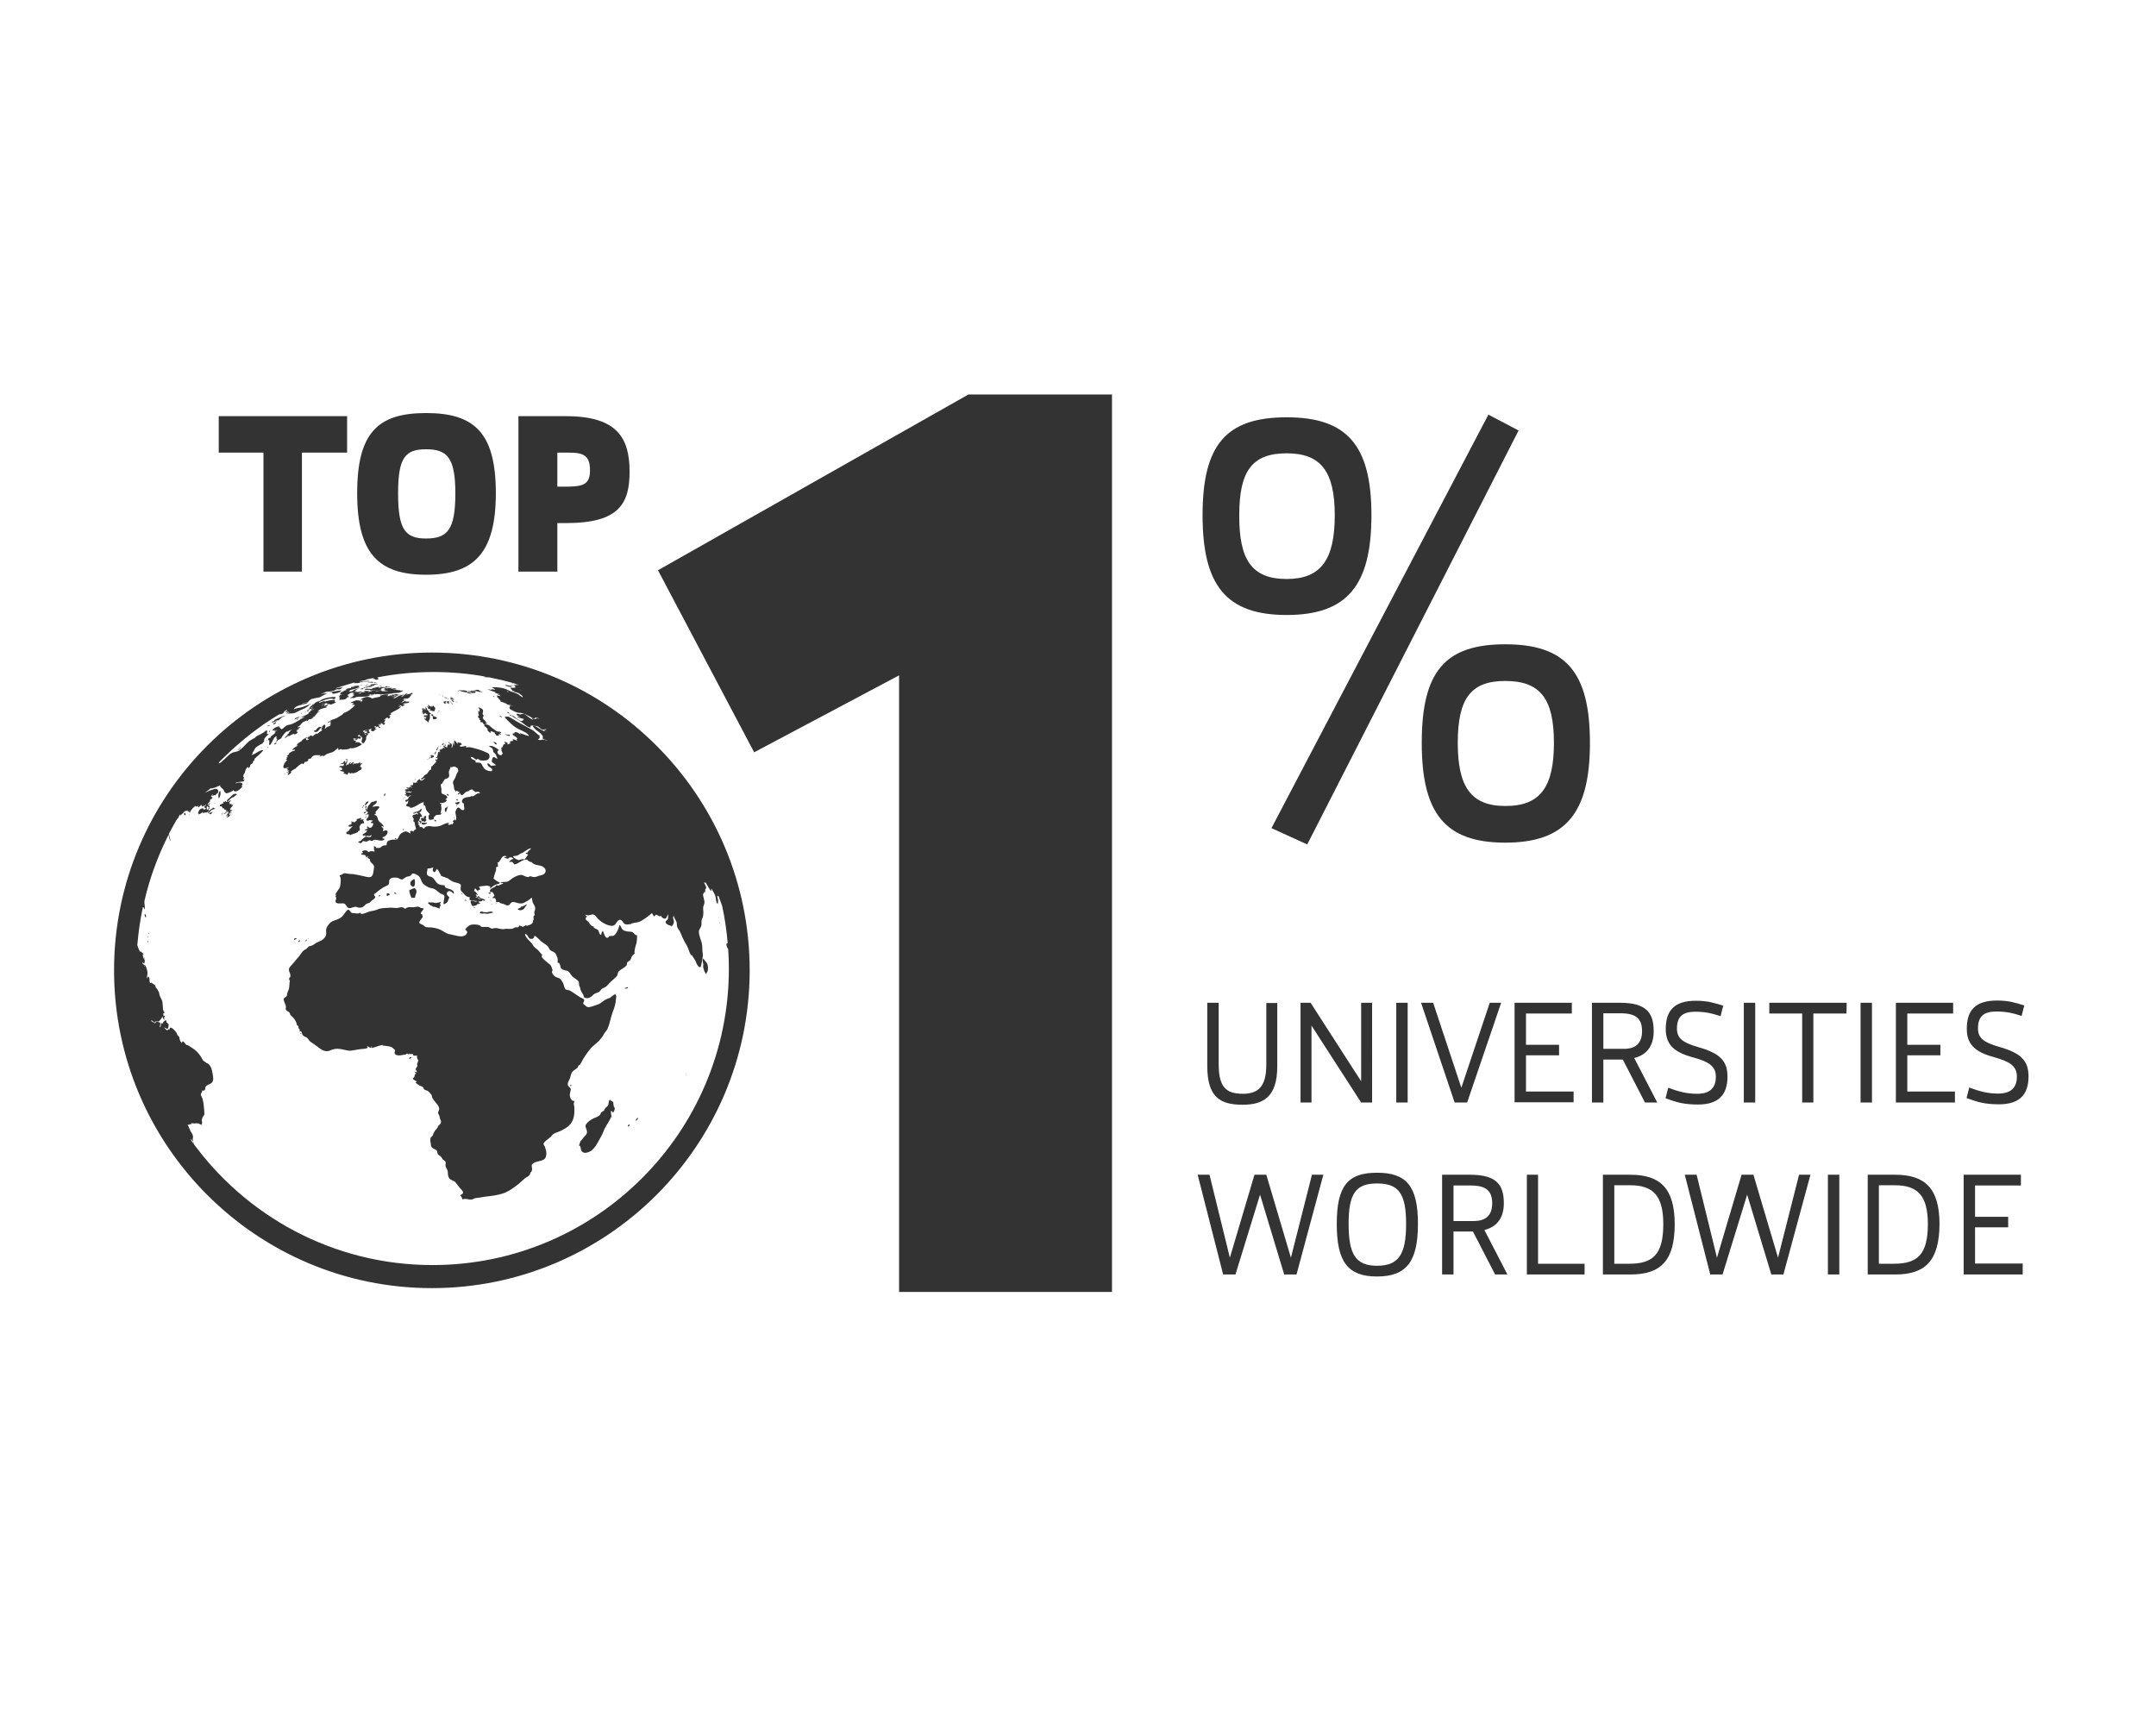 <?xml version="1.0" encoding="utf-8"?>
<!-- Generator: Adobe Illustrator 23.0.6, SVG Export Plug-In . SVG Version: 6.00 Build 0)  -->
<svg version="1.1" id="Layer_2_copy" xmlns="http://www.w3.org/2000/svg" xmlns:xlink="http://www.w3.org/1999/xlink" x="0px"
	 y="0px" viewBox="0 0 964 776" style="enable-background:new 0 0 964 776;" xml:space="preserve">
<rect x="0" y="0" width="964" height="776" fill="#333333" stroke="none"/>
<style type="text/css">
	.st0{fill:#FFFFFF;}
</style>
<g>
	<path class="st0" d="M575.3,258.9c15.3,0,21.5-8.6,21.5-28.5c0-19.6-6.2-27.7-21.5-27.7c-15.6,0-21.2,8.1-21.2,27.7
		C554,250.3,559.7,258.9,575.3,258.9z"/>
	<path class="st0" d="M175.6,308.3c0.2,0,0.4,0,0.6-0.1C176.1,308.3,175.9,308.3,175.6,308.3z"/>
	<path class="st0" d="M120.7,327.2L120.7,327.2L120.7,327.2L120.7,327.2z"/>
	<path class="st0" d="M107.5,334.7c-0.1,0-0.1,0.1-0.2,0.1C107.4,334.8,107.4,334.7,107.5,334.7z"/>
	<path class="st0" d="M152.5,344.3C152.4,344.3,152.4,344.3,152.5,344.3C152.4,344.3,152.4,344.3,152.5,344.3
		C152.4,344.3,152.4,344.3,152.5,344.3z"/>
	<path class="st0" d="M152.4,344.3L152.4,344.3L152.4,344.3h-0.1c-0.1,0-0.1,0-0.2,0C152.2,344.3,152.3,344.3,152.4,344.3z"/>
	<path class="st0" d="M191.3,316.1L191.3,316.1C191.3,316.1,191.3,316,191.3,316.1z"/>
	<polygon class="st0" points="130.5,419 130.5,419 130.5,419 130.5,419 	"/>
	<path class="st0" d="M95.1,362.9C95.1,362.9,94.5,363.4,95.1,362.9L95.1,362.9z"/>
	<path class="st0" d="M178.9,310.7c0.1,0,0.2-0.1,0.3-0.2C179.1,310.6,179,310.6,178.9,310.7z"/>
	<path class="st0" d="M139,329.6c0.2,0,0.5,0,0.6-0.2C139.4,329.5,139.2,329.6,139,329.6z"/>
	<path class="st0" d="M200.6,332C200.6,332,200.6,332.1,200.6,332L200.6,332z"/>
	<path class="st0" d="M223.5,320L223.5,320C223.4,320,223.4,320,223.5,320C223.1,320.1,223.3,320,223.5,320z"/>
	<path class="st0" d="M189.4,366L189.4,366L189.4,366L189.4,366z"/>
	<path class="st0" d="M274.4,493L274.4,493L274.4,493L274.4,493z"/>
	<path class="st0" d="M218.5,324.4L218.5,324.4C218.1,324.1,218.3,324.3,218.5,324.4z"/>
	<path class="st0" d="M195.9,334.3L195.9,334.3L195.9,334.3z"/>
	<path class="st0" d="M200,312.2h-0.1l0,0C200,312.2,200,312.2,200,312.2z"/>
	<path class="st0" d="M199.1,311.9L199.1,311.9C199,311.9,199.1,311.9,199.1,311.9z"/>
	<path class="st0" d="M202.8,313.4C202.7,313.2,202.7,313.3,202.8,313.4C202.8,313.3,202.8,313.3,202.8,313.4z"/>
	<path class="st0" d="M139.1,312.9c0,0,0-0.1,0.1-0.1c-0.3,0.1-0.6,0.3-1,0.4c0,0.1,0,0.1-0.1,0.2c0.5-0.2,1.1-0.1,1.5-0.4
		C139.6,313.1,139.2,312.9,139.1,312.9z"/>
	<path class="st0" d="M155.3,339.6C155.3,339.6,154.9,339.5,155.3,339.6L155.3,339.6z"/>
	<path class="st0" d="M167.4,310.1L167.4,310.1h0.1C167.5,310,167.5,310.1,167.4,310.1z"/>
	<path class="st0" d="M232.2,308.4c0.4,0.1,0.7,0.2,1.1,0.3C232.9,308.5,232.5,308.4,232.2,308.4z"/>
	<path class="st0" d="M133,327c-0.2,0.1-0.4,0.1-0.5,0.2C132.6,327.4,132.8,327.2,133,327z"/>
	<path class="st0" d="M140.9,319.4c0.1-0.1,0.1-0.1,0.2-0.1C141,319.4,140.9,319.4,140.9,319.4z"/>
	<path class="st0" d="M119.5,331.2L119.5,331.2L119.5,331.2z"/>
	<path class="st0" d="M176.1,307.6L176.1,307.6H176H176.1z"/>
	<path class="st0" d="M189.5,366c-0.1,0-0.1,0-0.1,0C189.4,366.1,189.4,366.1,189.5,366z"/>
	<path class="st0" d="M175.4,307.7c-0.1,0-0.2,0.1-0.4,0.1c0.1,0,0.1,0,0.2,0c-0.1,0-0.9,0.1-0.9,0.1c0.5,0,1.1,0,1.6-0.1
		c-0.3-0.1-0.2-0.2,0-0.2c-0.2,0-0.6,0.1-0.9,0.1C175.2,307.7,175.3,307.7,175.4,307.7z"/>
	<path class="st0" d="M94.7,480.5c0-0.1,0-0.1,0-0.2l0,0C94.7,480.3,94.7,480.4,94.7,480.5z"/>
	<path class="st0" d="M232.6,310.4c-0.5-0.6-1.3-0.7-2.1-0.8C231.3,309.9,232,310.2,232.6,310.4z"/>
	<path class="st0" d="M164.5,327.4L164.5,327.4C164.6,327.4,164.6,327.4,164.5,327.4C164.6,327.4,164.6,327.4,164.5,327.4z"/>
	<path class="st0" d="M164.6,327.4L164.6,327.4L164.6,327.4C164.6,327.4,164.6,327.3,164.6,327.4
		C164.7,327.3,164.7,327.3,164.6,327.4z"/>
	<path class="st0" d="M221.3,312.3L221.3,312.3L221.3,312.3z"/>
	<polygon class="st0" points="164.5,327.4 164.6,327.4 164.6,327.4 	"/>
	<path class="st0" d="M163.4,365.6C163.4,365.6,163.4,365.5,163.4,365.6C163.4,365.6,163.3,365.6,163.4,365.6
		C163.3,365.6,163.4,365.6,163.4,365.6z"/>
	<path class="st0" d="M168.7,305.3C168.7,305.3,168.2,305.3,168.7,305.3L168.7,305.3z"/>
	<path class="st0" d="M161.5,308.2L161.5,308.2h-0.1C161.3,308.2,161.4,308.2,161.5,308.2z"/>
	<path class="st0" d="M163.6,363.1L163.6,363.1L163.6,363.1c0,0.1-0.1,0.5-0.1,0.5C163.6,363.3,163.6,363.2,163.6,363.1z"/>
	<path class="st0" d="M172,322L172,322C171.9,322.1,171.9,322.1,172,322C171.9,322.1,171.9,322,172,322L172,322z"/>
	<path class="st0" d="M118.7,327L118.7,327C118.7,327.1,118.7,327,118.7,327L118.7,327z"/>
	<path class="st0" d="M734.2,461.1c0-5.3-2.4-8-9.6-8h-7.7V469h9C731.5,469.1,734.2,466.3,734.2,461.1z"/>
	<path class="st0" d="M118.8,327L118.8,327L118.8,327z"/>
	<path class="st0" d="M157.8,307.5c0.3,0,0.6-0.1,0.9-0.1C158.3,307.4,157.9,307.5,157.8,307.5z"/>
	<path class="st0" d="M728.9,530h-7.1v35.1h6.7c10.5,0,15.2-4.1,15.2-17.7C743.7,534.5,739,530,728.9,530z"/>
	<path class="st0" d="M190.5,240.8c9.7,0,13.1-4.1,13.1-20.2c0-15.9-3.6-19.7-13.1-19.7c-9.4,0-12.5,3.8-12.5,19.7
		C178,236.7,181.1,240.8,190.5,240.8z"/>
	<path class="st0" d="M667.2,538.1c0-5.3-2.4-8-9.6-8h-7.7V546h9C664.5,546,667.2,543.3,667.2,538.1z"/>
	<path class="st0" d="M615.7,529.2c-9.6,0-12.7,4.6-12.7,18.1s3.1,18.7,12.7,18.7c9.7,0,13-5.1,13-18.7S625.4,529.2,615.7,529.2z"/>
	<path class="st0" d="M159.3,308.9L159.3,308.9C159.4,308.9,159.3,308.9,159.3,308.9z"/>
	<path class="st0" d="M120.3,324.3L120.3,324.3C120.2,324.3,120.2,324.3,120.3,324.3C120.2,324.3,120.3,324.3,120.3,324.3z"/>
	<path class="st0" d="M137.5,318.2L137.5,318.2L137.5,318.2z"/>
	<path class="st0" d="M137.3,318C137.4,318,137.4,318,137.3,318C137.4,317.9,137.4,317.9,137.3,318C137.4,317.9,137.4,318,137.3,318
		z"/>
	<path class="st0" d="M121.6,323C121.6,323,121.5,323,121.6,323C121.5,323,121.6,323,121.6,323L121.6,323z"/>
	<path class="st0" d="M-3-2.5v781h970v-781H-3z M679,192.5l-94.5,185.1l-16-7.3l97-184.9L679,192.5z M784.8,448.4V493h-5.1v-44.6
		H784.8z M756.9,472.8c-8.9-2.4-12.1-6.1-12.1-12.7c0-8.3,3.9-12.6,13.5-12.6c5.3,0,8.3,1,12.2,2.2l-1.2,4.7c-3.6-1.2-6.8-2-11.2-2
		c-5.5,0-8.3,2-8.3,7.5c0,4.2,2.2,6.2,9.4,8.3c9.9,2.8,13.2,6.2,13.2,13.3c0,7.7-3.7,12.4-13.1,12.4c-6.3,0-9.5-0.9-14.6-2.8
		l1.2-4.7c4.6,1.7,8.1,2.7,13,2.7c5.6,0,8.3-2.6,8.3-7.6C767.2,476.7,764,474.7,756.9,472.8z M575.3,186.6
		c26.9,0,37.9,12.4,37.9,43.8c0,31.2-10.7,44.6-37.9,44.6s-37.6-13.4-37.6-44.6C537.7,199,548.1,186.6,575.3,186.6z M629.4,448.4
		V493h-5.1v-44.6H629.4z M581.6,448.4h4.4l22.6,35.1v-35.1h4.9V493h-4.9l-22.2-34.4V493h-4.9v-44.6H581.6z M539.8,448.4h5.1v27.3
		c0,10.2,3.1,13.4,10.8,13.4c6.8,0,10.5-3.1,10.5-13.1v-27.5h4.9v28.3c0,13.8-6.3,17.2-15.5,17.2c-10.1,0-15.8-3.4-15.8-17.4V448.4z
		 M231.8,186.1h21.3c22.8,0,28.4,9.7,28.4,24.8c0,14.2-4.6,23-28.3,23h-4v21.7h-17.4V186.1z M190.5,184.7c21.2,0,31.2,8.4,31.2,35.8
		c0,27.1-10,36.5-31.2,36.5s-30.8-9.4-30.8-36.5C159.7,193.1,169.3,184.7,190.5,184.7z M97.8,186.1h57.4v16.3H135v53.2h-17.2v-53.2
		h-20L97.8,186.1L97.8,186.1z M193.1,576C114.7,576,51,512.2,51,433.9c0-78.4,63.7-142.1,142.1-142.1s142.1,63.7,142.1,142.1
		C335.2,512.2,271.5,576,193.1,576z M497.2,577.7H402V302l-64.8,34.4l-43-81.4L433,176.4h64.2V577.7z M579.7,569.9h-5.5l-10.8-35.7
		l-11,35.7h-5.5l-11.4-44.6h5.3l9.1,37.1l11-37.1h5.3l11,37.1l9.4-37.1h5.1L579.7,569.9z M615.7,570.8c-13.1,0-18-6.6-18-23.5
		c0-17,4.9-22.9,18-22.9s18.3,5.9,18.3,22.9C634,564.2,628.8,570.8,615.7,570.8z M640.8,448.4l12.6,38l12.7-38h5.1L656,493h-5.6
		l-15-44.6H640.8z M668.5,569.9l-9.9-19.2h-8.7v19.2h-5.1v-44.6h12.5c12,0,15.1,4.6,15.1,12.8c0,6.4-3,10.5-8.7,11.9l10.3,19.9
		L668.5,569.9L668.5,569.9z M677.2,448.4h25.6v4.8h-20.5v14h14.8v4.7h-14.8v16.2h21.3v4.8h-26.4L677.2,448.4L677.2,448.4z
		 M708.5,569.9h-25.8v-44.6h5v39.8h20.8V569.9z M711.8,448.4h12.5c12,0,15.1,4.6,15.1,12.8c0,6.4-3,10.5-8.7,11.9L741,493h-5.5
		l-9.9-19.2h-8.7V493h-5.1V448.4z M729,569.9h-12.3v-44.6H729c13.3,0,19.8,6.1,19.8,22.1C748.8,563.7,742.6,569.9,729,569.9z
		 M797.4,569.9H792l-10.8-35.7l-11,35.7h-5.5l-11.4-44.6h5.3l9.1,37.1l11-37.1h5.3l11,37.1l9.4-37.1h5.1L797.4,569.9z M822.4,569.9
		h-5.1v-44.6h5.1V569.9z M825.6,453.2h-14.8V493h-5v-39.8h-14.7v-4.8h34.6L825.6,453.2L825.6,453.2z M635.7,332.2
		c0-31.7,10.2-44.1,37.3-44.1s37.9,12.4,37.9,44.1c0,31.2-10.7,44.6-37.9,44.6C645.9,376.8,635.7,363.4,635.7,332.2z M831.9,448.4
		h5.1V493h-5.1V448.4z M847.4,569.9h-12.3v-44.6h12.3c13.3,0,19.8,6.1,19.8,22.1C867.1,563.7,860.9,569.9,847.4,569.9z M874.1,493
		h-26.4v-44.6h25.6v4.8h-20.5v14h14.8v4.7h-14.8v16.2h21.3L874.1,493L874.1,493z M904.4,569.9H878v-44.6h25.6v4.8h-20.5v14h14.8v4.7
		h-14.8V565h21.3L904.4,569.9L904.4,569.9z M893.9,493.8c-6.3,0-9.5-0.9-14.6-2.8l1.2-4.7c4.6,1.7,8.1,2.7,13,2.7
		c5.6,0,8.3-2.6,8.3-7.6c0-4.7-3.1-6.7-10.3-8.7c-8.9-2.4-12.1-6.1-12.1-12.7c0-8.3,3.9-12.6,13.5-12.6c5.3,0,8.3,1,12.2,2.2
		l-1.2,4.7c-3.6-1.2-6.8-2-11.2-2c-5.5,0-8.3,2-8.3,7.5c0,4.2,2.2,6.2,9.4,8.3c9.9,2.8,13.2,6.2,13.2,13.3
		C907,489.1,903.3,493.8,893.9,493.8z"/>
	<path class="st0" d="M174.9,307.7c-0.1,0-0.2,0-0.2,0S174.7,307.7,174.9,307.7C174.6,307.7,174.6,307.7,174.9,307.7z"/>
	<path class="st0" d="M847.2,530h-7.1v35.1h6.7c10.5,0,15.2-4.1,15.2-17.7C862,534.5,857.3,530,847.2,530z"/>
	<path class="st0" d="M263.8,210.3c0-6.6-2.9-7.9-9.4-7.9h-5.2v15.2h5.1C261.2,217.5,263.8,216.2,263.8,210.3z"/>
	<path class="st0" d="M694.8,332.2c0-19.9-6.2-27.7-21.8-27.7c-15.3,0-21.2,7.8-21.2,27.7c0,19.6,5.9,28.2,21.2,28.2
		C688.7,360.5,694.8,351.9,694.8,332.2z"/>
	<path class="st0" d="M168.3,308.4c0.2,0,0.3,0,0.5-0.1C168.6,308.3,168.4,308.3,168.3,308.4z"/>
	<path class="st0" d="M199.9,355.3C200,355.3,199.9,355.3,199.9,355.3L199.9,355.3L199.9,355.3z"/>
	<path class="st0" d="M203.9,358.9L203.9,358.9L203.9,358.9z"/>
	<path class="st0" d="M203.9,358.9L203.9,358.9C204,358.9,204,358.9,203.9,358.9z"/>
	<path class="st0" d="M192.7,403.6c0.1,0,0.2,0,0.2,0S192.8,403.6,192.7,403.6C193.2,403.6,192.8,403.6,192.7,403.6z"/>
	<path class="st0" d="M199.9,355.3L199.9,355.3L199.9,355.3L199.9,355.3z"/>
	<polygon class="st0" points="200.1,361.1 200.1,361.1 200.1,361.1 200.1,361.1 	"/>
	<path class="st0" d="M200.1,361.1L200.1,361.1L200.1,361.1L200.1,361.1L200.1,361.1z"/>
	<path class="st0" d="M200.1,361.1L200.1,361.1V361C200.1,361.1,200.1,361.1,200.1,361.1z"/>
	<path class="st0" d="M200.1,361L200.1,361L200.1,361L200.1,361z"/>
	<path class="st0" d="M200.1,361C200.2,361,200.2,361,200.1,361C200.2,360.9,200.2,360.9,200.1,361z"/>
	<path class="st0" d="M254.9,485.6L254.9,485.6L254.9,485.6L254.9,485.6L254.9,485.6z"/>
	<path class="st0" d="M292.1,409.3c-0.2-0.3-0.4-0.7-0.6-1c-1.5,1.3-3.1,2.5-4.8,3.5c-1.5,0.9-3.1,0.6-4.6,1.3
		c0,0.1,0.1,0.1,0.1,0.1c-1.1,0.1-2.4,0.5-3.2-0.3c-0.5-0.5-0.9-1.6-1.8-1.6c-1.6,0.1-1.6,2.8-3.7,2.7c-2.3-0.1-5.3-2-6.7-3.8
		c-0.6-0.8-1.3-1.6-2.4-1.2c-0.6,0.2-1.3,0.3-1.9,0.3c-0.3-0.2-0.4-0.3-0.8-0.2c0.1,0.4,0.6,0.8,1,0.7c-0.5,0.4-0.9,0.2-0.8,1.1
		c0,0.7,0.8,0.8,1.2,1.3c0.5,0.6,1.2,2.3,2.3,2c-0.2,0.9,1.2,1.1,1.8,1.5c0.9,0.7,0.4,2,1.6,2.4c-0.1-0.3,0.6-2.2,0.8-1.8
		c0.4,0.9,0.6,1.8,1.1,2.6c0.3,0.3,0.6,0.6,1.1,0.4c0.3-0.2,0.5-0.5,0.7-0.7c0.5-0.1,1-0.1,1.4-0.1c1.5,0,2.8-3.5,3.1-4.9
		c0.7,0.4,0.7,1.4,1.3,2c0.5,0.6,1.6,0.8,2.3,0.9c0.8,0.2,1.9-0.1,2.6,0.6c0.4,0.4,0.9,1.3,1.6,1c0.1,1.5,0,3.4-0.6,4.9
		c-0.1,0.3-0.9,3.4-0.3,3.1c-0.2,0.6-0.9,0.8-1.2,1.3c-0.5,0.6-0.4,1.4-1,2c-0.4,0.4-0.9,0.5-1.2,0.9c-0.3,0.4-0.1,0.9-0.3,1.3
		c-0.9,1.2-2.5,1.7-3.5,2.7c-0.7,0.7-0.3,1.5-1,2.3c-0.9,0.9-1.7,1.6-2.6,2.4s-1.6,2-2.7,2.5c-0.6,0.3-1.3,0.5-1.7,1.1
		c-0.4,0.6-0.8,1-1.4,1.2c-1.2,0.4-1.7,0.6-2.6,1.6c-0.7,0.7-2.1,1.2-3,0.8c-1.1-0.4-0.5-0.7-1-1.6c-0.3-0.4-0.6-0.8-0.8-1.3
		c-0.3-0.5-0.4-0.9-0.5-1.5s-0.5-1-0.5-1.5c0-0.4,0-0.8-0.1-1.2c-0.4-1-2.3-1.8-3.1-2.7c-0.8-0.9-1.1-2.2-2.5-2.4
		c-1-0.2-2.3-0.4-2.6-1.7c-0.2-0.7-0.2-1.9-1.3-1.8c0-1.1,0.3-1.7-0.3-2.8c-0.3-0.6-0.5-1.4-1.1-1.8c-0.5-0.4-1.2-0.5-1.7-0.9
		c-0.6-0.4-0.7-1.1-1.1-1.6c-1-1.3-2.7-1.8-3.8-3.1c-0.3-0.3-1.9-2-2.4-1.8c0.2,1.3-1.7,1.8-2.4,0.9c-0.5-0.6-0.8-1.9-1.8-1.7
		c0.3,1.9,2.6,3.2,3.5,4.8c0.5,1,1.4,1.5,2.2,2.2s1.3,1.8,2.2,2.3c-2,0.5,2.9,3.9,3.4,4.4c0.4,0.4,0.6,1,0.8,1.6
		c0.1,0.3,0.2,0.7,0.3,1c-0.2,0.1-0.3,0.3-0.3,0.5c-0.1,0.8,0.9,1.9,1.6,2.3c0.7,0.4,1.7,0.5,2.3,1.1c0.3,0.3,0.4,0.7,0.7,1.1
		c0.6,0.7,0.7,1.8,1,2.6c0.5,1.4,1.3,0.8,2.5,1.4c1.6,0.9,3.1,2.1,4.6,3c0.5,0.3,1.6,0.5,1.7,1.2c0.1,0.6-0.8,1.4-0.3,1.8
		c1.1,0.7,1.3,1.6,2.8,1.3c1.1-0.2,2.2-0.7,3.2-1c1.2-0.3,2-1,2.9-1.7s1.9-1,2.9-1.4c0.5-0.2,2-1.9,2.5-1.5s0.3,1.5,0.2,2
		c-0.1,2.3-0.7,3.9-1.5,6c-0.9,2.5-1.2,5-2.3,7.4c-0.4,0.9-1.2,1.5-1.7,2.5c-0.3,0.7-0.8,1.3-1.3,1.9c-1.4,1.9-3.4,2.9-4.8,4.7
		c-1.5,1.9-2.8,3.7-3.9,5.9c-0.3,0.6-0.6,1.2-1.3,1.4c0,0.5-0.4,1-0.8,1.3c-0.9,0.7-1.9,1.1-2.3,2.2c-0.4,1-0.5,2-1,2.9
		c-0.4,0.8-0.9,1.7-0.5,2.5c0.3,0.8,1.3,0.9,1.2,1.8c-0.1,0.7-0.3,1.3-0.4,2c-0.2,1.1,0.6,3.4,2,3.1c0,0.7-0.4,1-0.2,1.7
		c0.2,0.6,0.2,1.2,0.2,1.7c0.1,1.4,0,2.9-0.4,4.3c-0.8,2.9-2.8,4.2-5.3,5.5c-1.5,0.8-3.8,1.1-4.6,2.6c-0.3,0.5-4.1,2.9-3.4,3.6
		c0,0.4,0.5,0.8,0.6,1.2c0.1,0.5,0.2,0.9,0.4,1.4c0.3,1,0.3,2.8-0.4,3.7c-1.3,1.6-4.9,1-5.9,2.9c-0.2,0.3,0.2,1.7,0.1,2.3
		c-0.2,1-0.9,0.9-0.9,1.8c0,0.7-2,1.6-2.4,2c-0.9,0.8-1.8,1.6-2.7,2.4c-2.2,1.7-4.4,3.4-7.1,4.3c-2.6,0.8-5.1,1.1-7.8,1.4
		c-1.4,0.2-2.7,0.5-4.1,0.6c-0.7,0-1.3,0.6-2.1,0.7c-1.1,0.1-2.5-0.5-3.5-0.2c-1.1,0.3-0.4-0.4-0.9-0.9c-1.2-1.2-0.2-0.7,0.5-1.6
		c0.6-0.8-0.8-1.9-1.2-2.4c-0.7-0.8-1.3-1.7-2-2.6c-0.8-0.9-2.1-0.8-2.8-1.8c-0.7-0.9-0.6-2-0.7-3.1c-0.1-0.8-0.8-1.5-1-2.4
		c-0.1-1,0.5-1.9-0.6-2.5c-0.9-0.4-0.9-1.3-1.7-1.9c-0.6-0.4-1.2-0.7-1.3-1.4c-0.1-0.5-0.1-0.9-0.5-1.3c-0.7-0.6-1.8-0.7-2.2-1.5
		c-0.3-0.5-0.2-1.4-0.4-2c-0.1-0.6-0.2-1.5,0.1-2.1c0.3-0.5,0.6-0.4,0.9-1c0.2-0.5,0.4-1.1,0.7-1.6c0.4-0.9,1.4-1.4,1.6-2.3
		c0.2-0.8,1.3-0.9,1.4-2c0.1-0.9-0.7-1.6-0.6-2.3c-0.2-1.3-1.2-1.4-0.4-2.9c0.4-0.8,0.1-1.4-0.3-2.2c-0.7-1.2-2.8-3-2.8-4.3
		c0-0.6-1.4-2-1.9-2.3s-1.4-0.3-1.7-0.9c-0.4-0.8-0.2-0.9-1.2-1.2c-1-0.3-1.8-1-2.5-1.6c0.1-0.1,0.5-0.5,0.6-0.5
		c-0.3-0.1-2.6-1.3-1.6-1.6c0.9-0.3,0.3-1.9,1.4-1.9c-0.2-0.2-0.8-0.3-0.8-0.7c0.4,0,0.8,0,1.1,0c-0.2-0.5-0.3-1-0.8-1.2
		c0.3-0.5,0.7-0.9,0.9-1.5c0.1-0.2-0.2-0.8-0.1-1c0.3-0.2,0.3-1.4,0.6-1.4c-0.5-1.1-0.8-1-0.6-2.3c-0.6,0.1-2.2,0.3-1.9-0.8
		c-0.3,0-0.6,0.1-0.8,0.2c-0.3,0-0.6-0.1-0.8-0.3c0,0.8-0.6,0-0.9,0c-0.4,0-0.6,0.5-1,0.5c-0.5,0-0.9,0.1-1.4,0.2
		c-0.8,0.2-2.1,0.3-2.9-0.3c-0.5-0.4-0.4-0.9-0.2-1.5c0.2-0.8-0.5-0.7-0.8-1.2c-0.7-1-3.6-1.2-4.7-1.2c0-0.5,0.4,0,0.4-0.3
		c-1.3-0.1-2.5,0.6-3.7,0.9c-0.5,0.1-1.4,0.5-1.8,0.4c0.1-0.2,0.7-0.7,0.1-0.7c0,1.4-1.6-0.1-2.2-0.2c1.3,1-0.3,1.2-1.2,1.3
		c-1.9,0.1-3.7,0.5-5.6,0.8c-1.7,0.2-3.2-0.5-4.8-0.7c-2-0.3-3.1-0.1-4.9,0.7c-1.7,0.7-3.4-0.2-4.7-1.2c-1.2-1-2.6-1.8-3.9-2.8
		c-0.7-0.5-1-1.4-1.6-1.8s-1.3-0.5-1.8-1.1c-0.4-0.4-0.5-1.6-0.8-1.7c-0.2-0.2-0.9,0-0.9-0.4c1,0.2-0.1-0.8-0.2-1.1
		c-0.1-0.3,0.1-0.8-0.2-1c-0.5-0.3-0.5,0-0.6-0.6c-0.2-1.4-1.3-3-2.5-3.9c-0.8-0.6-0.3-1.2-1.1-1.7c-0.6-0.3-1.7-1-1.3-1.8
		c0.5-1.2-1.8-3.7-0.6-4.5c0.9-0.6,1.1-0.7,1.2-1.8c0.1-0.8,0.6-1.5,0.8-2.3c0.3-1.1,0.1-2.3,0.4-3.4c-0.1-0.6-0.4-0.4-0.3-1
		c-0.1-0.3,0.1-0.5,0.4-0.7c0.8-1.8-1.6-2.9,0.1-4.8c1.4-1.6,2.8-3.2,4.1-4.8c0.6-0.8,1.1-1.7,1.8-2.3c0.6-0.5,1.2-0.6,1.7-1.2
		c0.7-1,1.1-0.7,2.1-1.1c0.6-0.2,1.1-0.7,1.6-1c1.5-0.9,3.3-1.2,4.3-2.8c0.7-1,0.4-2.1,0.4-3.2c0.1-1.1,0.8-1.9,1.4-2.7
		c1.2-1.5,2.9-1.5,4.6-2.4c1.1-0.6,1.6-1.3,2.3-2.3c0.4-0.5,0.9-1.4,1.6-1.6c0.7-0.2,1,1.6,2,1.5c0.6,0,3.2,0.5,3.4-0.3
		c0,1.4,2.4,0.2,3,0c1.4-0.7,3-0.6,4.4-1.2c1.9-0.9,3.6-0.7,5.7-0.9c1.2-0.1,2.3,0.2,3.5,0.1c0.8-0.1,1.7-0.5,2.5-0.2
		c0.6,0.2,0.7,0.8,1.3,0.4c0.2-0.2,0.4-0.3,0.6-0.4c0.8-0.3,1.9-0.1,2.7-0.1c0.7,0,1.5-0.3,2.1-0.3c0.7,0.1,1.1,0.7,1.9,0.7
		c2.1,0-2.4,2.6,0.2,2.8c-0.4,0,0,1,0,1.1c0,0.5-0.3,0.3-0.4,0.6c-0.2,0.5-1.2,1.3-1.1,2c0.2,0.7,1.7,0.8,2.1,1.4
		c0.6,0.8,2.1,0.7,3,0.7c1.4,0.1,3.2,0.5,4.4,1.1c1.5,0.7,2.6,1.8,4.3,2c1.9,0.3,5.2,1.7,6.9,0.3c0.4-0.4,1-1.2,0.5-1.8
		c-0.3-0.4-1-0.5-0.4-1.1c1-1.1,1.8-1.8,3.4-1.8c1,0,2.7,0,3.4,0.9c0.3,0.4,2.5,0.1,3.1,0.2s1,0.5,1.5,0.7s1.1-0.2,1.6-0.2
		c1.5-0.1,2.9,0.8,4.4,0.4c1.2-0.3,3.1,0.4,4.2-0.5c0.8-0.7,2.1,0.4,2.2-1c0.5-0.2,1.3,0.6,1.8,0.5c0.5-0.2,0.8-0.5,1.3-0.7
		c0.1,0.4,0.8,0.2,1,0.1c0.8-0.2,2.2-0.8,2.1-1.8c0-0.7,0.5-0.8,0.3-1.4c-0.1-0.4-0.2-0.8,0.2-1.1c0.5-0.4,0.1-1,0.1-1.5
		c0-0.6,0.4-1,0.4-1.5c0.2-1.4-1.2-2.4-1.3-3.8c-0.1-1.7-0.2-1.4-1.2-0.5c-0.5,0.4-1.4,0.9-2,1.2c-1.2,0.8-2.4,0.7-3.7,0.3
		c-1.2-0.4-2.2-0.7-3,0.5c-0.6,0.9-1.5,0.8-2.3,0.3c-0.6-0.4-2.2-0.5-2.4-0.9c-0.3-0.5-1.1,0-1.6-0.3c0.1,0-0.1-1.2-0.2-1.3
		c-0.3-0.4-0.4-0.5-0.8-0.4c-1.4,0.1,0.1-0.7,0.3-1.1c-0.5-1-0.7-2-2-1.6c-0.4-2,2.3-1.8,2.6-2.8c0.2-0.5,0.8,0,1.2-0.1
		c0.7-0.3,1.4-0.7,2.2-0.9c0-0.1-1.2-0.4-1.4-0.4c0.9-0.5,1.9-0.2,2.9-0.4c1-0.2,1.8-1.1,2.7-1.7s3.4-1.8,4.5-1.2
		c0.5,0.3,1.6,0.7,2.1,0.8c0.6,0.1,1-0.6,1.6-0.3c1.9,0.8,2.7-0.2,4.4-0.5c2.6-0.5,2.8-3.1,0.3-4.1c-0.9-0.4-3.9-0.5-4.3-1.7
		c-0.7-0.1-1.7-0.5-1.9-0.9c-0.4-0.6-1.2-0.3-1.7,0c0,0,1.7-2.4,1.8-2.5c-0.1-0.3-1-0.3-1-0.7c0-0.2,0.6-0.3,0.8-0.3
		c0.4-0.1-0.1-0.5,0.4-0.7c0.3-0.2,1.2-0.8,1-1.2c-1.7,0.4-2.9,1.9-4.5,2.4c-0.5,0.2-0.6,0.4-1.1,0.7c-0.7,0.4-1.6,0.3-2.3,0.5
		c0.1,0.7,2.1,1.8,2.7,1.7c0.1,0,2.5-0.9,2.2-0.2c-0.1,0.3-1.5,0.7-1.4,0.8c-1,0.5-1.9,1.4-3.1,1.3c0.2,0-0.5-0.9-0.6-0.9
		c-0.4-0.4-1.1-0.1-1.6-0.1c0.5-0.7,1.1-1.4,2-1.4c-0.3-0.7-1.7-1.1-2.2-0.3c-0.3,0.5-1.5-0.2-1.9-0.3c-0.1-0.6,1.1,0,1-0.6
		c-2.7-0.9-2.2,2.4-4.1,2.9c0,0.2,0.1,0.3,0.3,0.3c-0.3,0.3,0,0.8,0,1.2c0,0.5-0.5,0.1-0.7,0.3c-0.2,0.2-0.2,1.2-0.2,1.5
		c-0.1,0.5-1.4,3.7-1,3.9c0.7,0.4,1.1,1,1.9,1.3c0.4,0.1,1.2,0.5,0.5,0.8c-0.6,0.3-1.2,0.3-1.8,0.6c-0.9,0.4-1.6,1.2-2.5,1.7
		c0-0.1,0.4-0.9,0.4-0.9c0-0.1-1.6-0.5-1.7-0.5c-1.2,0.3-2.4,0.1-3.5,0.6c0.2,0.2,0.7,0.8,0.5,1.2c-0.2,0.3-1.3,0-0.6,0.6
		c-0.5,0.3-1.2-0.9-1.5-1.2c-0.3,0.4-0.4,0.9-0.6,1.3c0.9,0,1.3,1.2,1.9,1.7c-0.4,0.1-0.7-0.3-1.1-0.2c0,0.2,0.7,0.8,0.4,1
		c-0.1,0.1-0.5,0.1-0.5,0.3c0.3,0,0.5,0.1,0.8,0c-0.1-0.3,0.4-0.6,0.7-0.6c0.2,1.2,2.3,1,2.9,1.9c-0.9,0.6-2.6-0.9-3.4-1.3
		c0.1,0.9,1.4,0.7,1.9,1.2c0.7,0.7-1.4,0.6-1.6,0.6c0,0.5,0.6,0.6,0.9,0.9c-0.5,0.1-0.9,0.3-1.4,0.3c-0.2,0.4-0.5,0.6-1,0.7
		c-0.2,0-1.1,0.2-1,0.2c-0.5-0.2-1.5-2.3-0.6-2.5c0.7-0.1,2,1,2.5,0.2c-0.9,0.1-2.1-0.4-3-0.4c-0.7,0-0.2-0.9-0.3-1.4
		c-1.6,0.3-2.7-1.7-3.7-2.6c-0.9-0.9,0.3-2.7-0.6-3.2c-1-0.6-2.2-0.6-3.3-1.1c-0.9-0.4-1.5-1-2.3-1.5c-0.2-0.1-4-1.2-2.9-1.4
		c-0.8-0.7-0.9-2.3-2-2.7c-0.1,0.6-0.8,1.9-1.4,1.2c-0.4-0.4-0.4-1.3,0-1.8c-0.8-0.1-1.7,0.6-2.6,0.3c0,0.8-0.7,2.3-0.1,3
		c0.6,0.8,1.9,0.6,2.6,1.4c0.8,0.8,1.2,1.9,2.1,2.5c0.9,0.6,2.1,0.6,3.1,0.7c-0.5,1.3,1.8,1.4,2.8,1.9c0.5,0.3,1,0.6,1.2,1.1
		c0.1,0.2,0.1,1.1-0.3,0.6c-0.4-0.5-1.4-1.4-2.2-0.9c-1.4,1-0.2,1.9,0.6,2.8c-0.3,0-0.7,1.5-0.8,1.7c-0.1,0.4-1.3,1.3-1.8,1.2
		c-0.4-0.1,0.5-3.2,0.3-3.6c-0.3-0.9-1.3-0.8-2-1.3c-0.8-0.6-1.5-1.3-2.4-1.8c-0.7-0.4-1.8-0.4-2.7-0.8c-0.8-0.4-1.6-0.9-2.3-1.5
		c-1.1-1.1-1.1-3-2.4-3.8c-1-0.6-2.6-1.5-3.1-0.2c-0.2,0.5-1.2,0.6-1.7,0.7c-0.8,0.2-1.2,0.7-1.9,1.1c-1,0.5-1.6-0.4-2.6-0.6
		c-0.7-0.1-1.4-0.1-2.1,0c-0.8,0.2-1.6,0.7-1.5,1.7c0.1,1.2-0.3,1.5-1.4,2c-2,0.9-3.3,2.1-5,3.4c-1.1,0.8,0.5,1,0.1,1.8
		s-1.6,1.2-2.1,1.9c-0.5,0.7-1.1,0.5-1.8,0.9c-0.6,0.4-1.1,1.2-1.8,1.5c-0.6,0.2-1.7,0.3-2.2,0c-1.1-0.6-2.3,0.3-3.4,0.4
		c-1.5,0.1-1.4-1.8-2.7-2.1c-0.8-0.2-3.2,0.4-3.6-0.6c-0.3-0.7,0.4-1.4,0.2-2.1c-0.1-0.2-0.5-0.6-0.2-0.8c0.2-0.1,0.3-0.3,0.4-0.5
		c-0.3,0-0.3,0.3-0.6,0.3c0.3-1.6,2-2.6,2.2-4.2c0.2-1.2,0.6-3.8-0.4-4.7c0.8,0.1,1.9-1,2.6-0.9c1.3,0.3,2.5,0.3,3.8,0.4
		c1.5,0.2,3,0.6,4.5,0.9c0.9,0.2,2.3,0.7,3.2,0.3c1.3-0.6,1.1-2.7,1.4-3.9c0.5-2.2-2.1-2-1.8-4.1c-0.8,0.1-0.5-0.6-1.2-0.7
		c0.1-0.2,0.3-0.4,0.6-0.4c-0.6-0.4-0.6,0.4-1.1,0.4c0-1.6-1.6-0.9-2.2-1.4c0.4-0.8,0-0.2,0.8-0.6c0-0.3-0.4-0.5-0.5-0.7
		c0.7-0.5,2.4-0.8,2.8,0.3c0.6,0,1-0.5,1.6-0.4c0.5,0,0.9,0.4,1.4,0c-0.6-0.5-0.3-1.6-0.4-2.2c0.6,0,0.9,0.2,0.9,0.8
		c0.4-0.1,0.7,0,1.1,0c1.2,0,1.1-0.6,2-1c0.5-0.2,1-0.2,1.6-0.2c0.1-0.4,0.1-0.8,0.2-1.2c0.2-0.9,1.4-1.1,2.2-1.3c0.4-0.1,1,0,1.5,0
		c-0.1-0.2-0.1-0.4-0.2-0.7c0.4,0.1,0.7,0,0.8,0.5c-0.2,0-0.4,0-0.6,0c0,0-0.1,0.1-0.1,0.2c0.5,0,0.9,0,1.2-0.4
		c0.4-0.6,0.6-1.3,1-1.9c0.4-0.5,1.7-1.3,2.4-1.4c1.1-0.1,1.5,0.7,2.4,0.9c0-0.5-0.6-0.8,0.1-1.1c0.6-0.3,0.7,0.2,1.2,0.3
		c0-0.5,0.6-1,1.1-1c0-0.6-0.2-1.3-0.4-1.9c-0.3-0.7,0.1-1.3-0.6-1.6c-0.4-0.2-0.1-0.7,0-1c0.1-0.4-1.1-1.5-0.3-1.9
		c0.5-0.3,0.8-0.1,1.4-0.5c0.5-0.4,0.4,0.3,0.8,0.3c0-1.5-1.2-0.8-2-0.3c0-1.2,1.1-0.8,1.8-1.1c0.7-0.3,1.3-0.9,1.8-1.4
		c0,0.5,0,1.2-0.5,1.5c0,0.4-0.7-0.1-0.7,0.3c0.7,0,1.5,1.6,1.4,2.1c-0.3,0-0.5-0.1-0.7-0.3c-0.1,0.6-0.4,1.3-0.7,1.9
		c0.7-0.2,1.3,0.1,1.1,0.9c-0.2,0-0.4-0.1-0.6-0.1c0-0.1,0-0.1,0-0.1c-0.1-0.1-0.5-0.4-0.6-0.7c-0.1,0.1-0.1,0.2-0.2,0.3
		c-0.4,0.8,0.4,0.9,0.4,0.4c0.4,0.4-0.2,0.6-0.5,0.6c0,0.5,0.8,0.6,0.7,1.2c0,0.6,0.8,0.3,1.1,0.2c0,0.6,0.7,0.8,1.1,0.8
		c-0.3-0.9,2-1.2,2.4-1.1c1.4,0.3,2.5,0.3,3.8,0.1c1.1-0.2,1.8-0.7,2.6-1c0.5-0.2,1.1-0.5,1.7-0.5c0.4,0,1.1,0.3,0,0.4
		c0.3,0.9,1.2,0.2,1.7,0c-0.2,0.9,0.9-0.4,0.8-0.9c-1.1,0.3,0.6-1.2,0.6-1.3c0.1,0.2,0,0.5-0.1,0.7c1.4,0,0.3-3,0.3-3.7
		c0-0.4,0.8-2.3,1.4-2.1c0.6,0.1,1,0.9,1.6,1.1c1.2,0.4,1.1-0.8,0.9-1.5c-0.1-0.5-0.1-1-0.1-1.5c-0.4,0.1-0.7-0.2-0.8-0.6
		c-0.3-2,2.5-2.2,3.8-2.3c-0.3-0.6,1-0.1,1.3-0.3c1.1-0.6,1.5-1.4,2.9-1.3c0.1-0.7-1.5-0.8-1.9-0.5c-0.3-0.1-1-0.9-1.5-0.9
		c0.2-0.1,0.1-0.4-0.3-0.3c-0.3,0.1-0.7,0.2-1,0.4c-0.6,0.4,0.2,0.3-0.7,0.4c-0.3,0.1-0.6,0.2-0.8,0.3c-0.6,0.4-1.1,1.1-1.7,1.4
		c-0.7,0.4-0.7-0.9-1.3-0.8c0.1,0.4-0.3,0.8-0.6,0.4s0.6-0.6,0.8-0.8c0,0-1.4-0.7-1.6-0.8c0.1,0.6,0.3,0.9-0.3,0.3
		c-0.2-0.2-0.3-0.4-0.5-0.7c-0.3-0.7-0.1-1.3-0.4-2c-0.8-2,0.5-2.2,1-4c0.2-0.7,0.5-1.4,1-2c0.3-0.4,0-1.1-0.2-1.5
		c-0.2-0.5-2-1.2-2.4-0.6c0.1,0.1,0.1,0.1,0.2,0.2c0,0-0.8-0.3-0.9-0.3c-0.1,0.9-0.9,1.6-0.8,2.6c0.1,0.9,0.5,1.9-0.6,2.5
		c-0.5,0.2-1.4,0.3-1.5,0.9c0,0.2-1,1.1-0.6,1c-0.2,0.8-1,0.4-0.9,1.2c0,0.4,0.1,0.9,0.2,1.3c0.3,0.7-0.3,2,0.4,2.5s1.4,0.3,2,1.1
		c0.9,1.1-0.5,0.9-0.5,1.6c1-0.1,0.4,0.6,0,1c-0.6,0.4-1.9,0.5-2.6,0.5c0,0.3,0.7,0.4,0.9,0.4c-0.2,0.2-0.3,0.3-0.3,0.6
		c0.1,0.4,0.1,0.8,0.2,1.3c0,0.8-0.4,1.6-0.4,2.5c0.3,0,0.4-0.5,0.6-0.7c0,1.9-2.6,0.6-3,1.7c-0.2,0.3-0.6,0.2-0.6,0.7
		c0,0.3,0,0.6-0.2,0.7c-0.3,0.2-1.7,0.5-2,0.1c-0.2-0.4-0.4-2.1,0.3-2.2c0.3-0.1-0.7-1-0.8-1.1c-0.8-0.7-0.9-1.5-1.1-2.5
		c-0.1-0.4-0.4-0.3-0.7-0.6c-0.3-0.3,0-1,0-1.3c-1.5,0.2-2.7,1.4-4.1,2c-0.3,0.1-2.4,1.1-2.1,0.1c-0.4,0-1.8-0.2-1.7-0.8
		c0-0.4,0.7-0.5,0.8-1c0.1-0.3,0-0.8,0.3-1.1c-0.5,0-0.8,1-1.2,0.5c-0.3-0.3-0.6-0.6,0.1-0.7c0.8-0.2,0.9-0.5,1.2-1.2
		c0.3-0.5,0.7-0.4,1.1-0.9c-0.7,0-1.1,0.6-1.7,0.8c0-0.2-0.1-0.3-0.2-0.4c-0.4-0.1-0.4-0.2,0-0.2c-0.3-0.2-0.9,0-1.1-0.4
		c0.7,0,1-0.7,0.2-0.9c0.1-1.1,2.9,0.8,3-0.6c-0.4,0-0.1,0.5-0.6,0.2c-0.2-0.2-0.4-0.2-0.6-0.2c-0.2,0.1-1.4,0.2-1.6-0.1
		c0,0.1-0.1,0.1,0,0l0,0c0.1-0.1,0.2-0.4,0.1-0.4c-0.2,0.1-0.3,0.1-0.4-0.1c0.1-0.5,1.7-0.4,1.9-0.4c-0.1-0.1-0.1-0.1,0-0.1
		c-0.4-0.2-1.2,0-1.1-0.7c0.4,0,1.3,0.4,1.4-0.3c0.2,0,0.3,0.1,0.3,0.3c0.1-0.1,0.3-0.2,0.5-0.3c0.1,0.1,0.2,0.3,0.1,0.5
		c0.7,0-0.4-0.8-0.7-0.8c0-0.9,1.4,0.3,1.3-1c0-0.8,0.4-0.7,1.1-0.3c-0.1-0.7,0.4-0.3,0.7-0.1c0-0.2,0-0.5-0.3-0.2
		c0.4-0.6,0.7-1.4,1.6-1.5c-0.1,1.4,2.2,0.2,2.2-0.7c-0.3,0.2-1.8,1.5-1.8,0.4c0.7,0,1.1-0.8,1.5-1.3s1.1-0.5,1.4-1
		c0.3-0.3,0.5-0.8,0.8-1.2c0.3-0.4,0.8-0.1,0.9-0.8c0.1-0.6-0.2-1.3,0.7-1.3c0-0.5,0.5-0.4,0.7-0.9c0.3-0.6,1.2-0.8,0.7-1.4
		c-0.4-0.4,0.1-0.2-0.3-0.6c0.3-0.2,0.7,0.2,0.8,0.4c-0.1-0.6,0.2-0.8,0.5-1.2c-0.2,0-1,0.4-1.1,0c1.2-0.1,0.8-2.6,1.3-2.7
		c0.2,0.4,0.6,0.6,0.3-0.3c0.1,0.1,0.4,0.6,0.5,0.6c-0.1-0.3-0.7-1.4-0.1-1.4c0,0.2,0.1,0.4,0.2,0.4c0.1-0.1,0.3-0.7,0.4-0.7
		c0.2,0.2,0.3,0.4,0.3,0.6c0.1-0.3,0.1-0.6,0.2-0.9c0.2,0,0.3,0.4,0.4,0.6c-0.1-0.2-0.1-0.4-0.1-0.7c0.3,0.1,0.6,0.3,0.9,0.4
		c-0.1-0.2-1.6-1.4-0.5-1.1c0.4,0.1,1,0.7,1.4,0.6c-0.1-0.4,0.2-1.2,0.5-1.4c0.4,0,0.1,0.5,0.6,0.4c-0.1-0.3-0.1-0.5,0-0.8
		c0.3,0.2,0.6-0.2,0.8,0.3c0.3,0.5,0,1.2,0,1.7c0.6-0.1,0.7-2,0.5-2.4c0.2,0,0.3,0.5,0.4,0.9l0,0l0,0c0.1,0.3,0.1,0.5,0.2,0.6
		c-0.1-0.8,0.3-1.5,0-2.3c0.9,0,1.1,1.1,1.6,1.6c-0.2-0.5,0.1-1.5,0.6-0.5c0.2-0.7,1.3,0.2,1.3,0.6c0,0-1,0.6-1.1,0.6
		c0.8,0.9,2.2-0.1,3.1,0.1c0,0.3-0.2,0.4-0.4,0.3c0.2,0.5,1.2,0.2,1.6,0.2c0.9,0,1.9,0.4,2.8,0.6c1.8,0.4,3.8,1.2,5.5,2
		c1.5,0.7,1,3.1-0.6,3.3c-0.7,0.1-2.2,0.2-2.8-0.1c-0.2-0.1-1-0.7-1.3-0.6c0,0.2,0,0.3,0.1,0.4c-1,0.2-2-1.7-2.9-1.1
		c0.2,1.1,1.7,1.1,2.3,1.8c0,0.2-0.1,0.2-0.4,0.2c0.5,0.8,2.1,0,2.8,0.9c0.6,0.8,0.8,1.9,1.7,2.5c0.7,0.5,1.9,1,3.1,0.8
		c-0.2-0.3,0.2-0.4,0.1-0.7c-0.1-0.5-0.9-0.9-1.2-1.1c-0.7-0.4-0.8-0.8-1.1-1.5c0.8-0.3,1.4,0.4,1.7,1c0.7-0.2,1.3-0.2,2.1-0.2
		c0.1-0.6-0.8-0.9-1.2-1.2c-0.9-0.6-0.4-1.2-0.2-2c0.4-1.4,1.5,0.3,2.3,0.1c-0.4-0.5-0.5-1.2-0.8-1.8c-0.3-0.5-0.8-0.7-1.1-1.2
		c-0.3-0.7,0-1.2-0.7-1.7c-0.4-0.3-0.9-0.5-1.3-0.9c1.6-0.4,3.3,0.8,4.5,1.8c-1.4,0.5-0.4,2.2,0.7,2.3c0.5,0.1,1.1-0.7,0.9-1.1
		c-0.3-0.5-0.5-0.7-0.5-1.3c0.1-0.3,0-0.6-0.2-0.8c0.8,0,0.8-1.1,1.2-1.6c0.2-0.3,0.5-0.1,0.8-0.1c-0.2-0.2-0.5-1-0.2-1.2
		c0.4,0.4,1,0.5,1.4,0.8c-0.4,0.1-0.4,0.3-0.2,0.6c0.3-0.3,0.9-0.6,1.3-0.5c-1-1.1,0.5-1.1,1.2-1.2c-1.2-1.6,1.7,0,2,0
		c-0.3-0.1-0.6-0.7-0.7-0.9c0.2,0.2,0.4,0.2,0.5,0c0-0.7-1.7-1.5-2.2-1.9c0.3-0.1,0.3-0.3,0-0.4c0.3-0.1,0.7-0.2,1-0.2
		c0-0.1-0.1-0.3-0.1-0.4c1.2-0.5,2,0.7,2.9,0.9c-0.2-0.2-0.4-0.4-0.5-0.6c0.8,0.1,3.5,1.5,4.2,1.2c-1.2-1.6-3.2-2.2-4.8-3
		c-2.5-1.3-4.4-3.4-6.3-5.4c0.6,0.2,1.2-0.4,1.9-0.1s1.3,0.7,2,1.1c1.4,0.9,2.9,1.7,4.4,2.5c1.3,0.8,2.7,1.4,4,2.2
		c1.4,0.7,2.3,2.1,3.7,2.8c-1.1,0.7,0.2,0.2-0.2,0.9c-0.1,0.3-0.6,0.4-0.8,0.6c1,0.7,1.5,0.1,2.5,0.1c0.6,0,1.1,0.4,1.8,0.5
		c-0.7-0.5-1.7-0.5-2.3-1.1c0.9-0.7-0.7-2-1.2-2.5c-0.5-0.4-1.1-0.8-1.6-1.2c-0.7-0.5-1-1.1-1.5-1.7c0.7-0.5,2,0.5,2.5,0.8
		c1,0.7,2,1.3,3.2,1.6c-0.3-0.2-0.5-0.4-0.7-0.6c0.1-0.1,1.1-0.1,1.1-0.3c-0.1-0.4-1.4,0.2-1.7,0.1c-0.8-0.2-1.3-1-2-1.4
		c-0.4-0.2-4.4-1.1-3.2,0.3c-1,0.5-3.1-1.5-3.8-2c-1.8-1.2-3.8-2.5-5.8-3.5c1.3-1,4.5,3.8,6,2.5c0-0.1-0.1-0.2-0.1-0.2
		c-0.1,0-0.2-0.1-0.3-0.1c0.1,0,0.2,0.1,0.3,0.1c0.2,0.1,0.4,0.1,0.4-0.1c-0.4-0.2,0.1-0.3,0.3-0.3c-1-0.4-2.2-0.5-3.2-1.1
		c0.4-0.3,0.8,0.2,1.3,0c-0.4-0.3-1.1-0.3-1.4-0.8c-0.5-0.9,0.9-0.4,1.2-0.3c0.9,0.2,1.3-0.5,2.2-0.1c0.5,0.2,3.4,2.8,3.8,2.5
		c-0.2-0.2-0.4-0.4-0.6-0.6c0.1-0.2,2.7,1,2-0.2c0.5,0.1,0.9,0.4,1.4,0.3c-0.3-0.2-2.7-0.9-1.7,0c-0.5-0.1-1.1,0-1.6-0.3
		c-0.4-0.3-0.8-0.6-1.3-0.8c-1.1-0.5-2.3-1.3-3.5-1.4c-1.4,0-2.6-0.3-3.8-1.1c-0.6-0.3-1.6-0.7-1.4-1.3c0.1-0.4,0-0.5,0.5-0.5
		c-0.2-0.1-0.3-0.2-0.3-0.4c0-0.3,1.2,0.2,1.4,0.1c-0.9-0.4-2.3-0.2-3.1-1c0.1,0,0.2,0,0.2,0c-0.1,0-1.2-0.3-1.2-0.3
		c0.2,0,0.3,0,0.5,0c-0.4-0.1-1.9-0.4-2.1-0.8c0.3-0.1-0.3-0.2,0.2-0.1c-0.3-0.5-0.7-0.5-1-1.1c-0.1-0.3-0.4-0.4-0.6-0.6
		c-0.1,0-0.3,0-0.2-0.1c-0.1,0-0.1,0,0.1,0l0,0c-0.1,0-0.1,0,0,0l0,0l0,0c0,0,0,0,0.1,0c-0.2-0.1-0.2-0.2,0.1-0.2
		c-0.9-0.3,0.7,0.2-0.4-0.4c0.6,0.1,1.2,0.1,1.8,0.3c0-0.2-0.5-0.3-0.6-0.3c1.4,0.3-0.6-0.4-0.9-0.7c0.6,0,1.1,0.2,1.6,0.3
		c0-0.1-1.4-0.5-1.6-0.5c-0.3-0.1-0.6-0.2-0.9-0.3c-0.2-0.1-0.2-0.1,0.3-0.2c-0.5-0.1-2.6-1-3.7-1.3c-0.2,0-0.4,0-0.6,0
		c0.1-0.1,0.3,0,0.6,0s0.6,0,0.8,0c0.8,0.2,0.9,0.2,0.5,0c0.2,0.1,0.4,0.1,0.6,0.1c-0.6-0.4,1.4,0,1.7,0.1c-0.5-0.3-1.4-1.3-2.1-1.2
		c2.4-0.1,5.3,0.1,7.5,1.2c1.3,0.7,2.6,1.1,4,1.6c1.1,0.4,1.7,1.4,2.8,1.7c0-0.9-1.9-1.8-2.7-1.9c0.9-0.2-0.7-0.4-0.8-0.4
		c-0.4-0.1-0.8-0.2-1.2-0.3c0-0.1,0.6,0.1,0.7,0.1c-0.3-0.1-0.6-0.2-1-0.3c0.4,0,0.9,0.1,1.3,0.2c-0.2-0.6-0.9-0.1-1.2-0.5
		c0.1-0.1,0.3-0.1,0.4-0.1c-0.3-0.1-0.5-0.2-0.7-0.4c-0.7-0.5,0.3-0.2-0.4-0.7c0.8,0.1,1.6,0.1,2.4,0l0,0c-0.2-0.1-0.4-0.2-0.5-0.4
		c0.1,0,0.4-0.1,0.5-0.1c-0.1-0.1-0.1-0.1,0-0.1c-0.3-0.2-0.5-0.3-0.8-0.4c0.2,0-0.1-0.2-0.1-0.2c0.3,0.1,0.6,0,0.9,0
		c-0.2-0.1-0.7-0.2-0.7-0.2c0.2,0,0.5,0,0.8,0.2c0.4,0,0.8-0.1,1.3,0c-0.1-0.1-0.2-0.1-0.2-0.1c-0.1,0-0.1,0-0.2-0.1
		c-0.3,0-0.6,0-0.9-0.1c0.1,0,0.2,0-0.1,0h0.1h-0.1c0.1,0,0.3-0.1,0.4-0.1c-0.5-0.1-0.9-0.3-1.4-0.4c-0.1,0-0.7,0.1-0.7-0.1
		c0-0.1,0.2,0,0.4,0c-3.5-1-7-1.8-10.5-2.5c-0.9,0-1.8-0.1-2.7-0.2c0.4-0.1,0.8-0.1,1.2-0.1c-7.6-1.4-15.4-2.1-23.3-2.1
		c-8.7,0-17.1,0.8-25.3,2.4c0.1,0.1,0.3,0.2,0.5,0.1c-0.1,0.3-0.6,0.2-0.8,0.3c0.2,0,0.8-0.1,0.8,0.2c-0.1,0.1-0.2,0.1-0.3,0.2l0,0
		c0,0,0.3-0.1,0.3,0.1c-0.4,0.2-1.1,0.2-1.5,0c0,0,0,0,0-0.1c-0.4-0.1-0.9-0.2-1.2-0.2c0.1,0,0.7-0.1,0.7-0.2c0,0-0.2-0.1-0.4-0.1
		c-0.9,0.2-1.8,0.4-2.8,0.6c-0.3,0.2-0.8,0.4-1.4,0.5c-0.7,0.1-1.4,0.2-2,0.5c1.4,0,2.7-0.3,4.1-0.4c-0.3,0.1-0.3,0.1,0.1,0.1
		c-0.8,0.5-1.9,0.1-2.8,0.4c0.5,0.4-0.1,0.1-0.6,0.1c-0.4,0-0.6,0-0.4,0.2h-0.1c0.3,0,0.6,0,0.9-0.1c-1,0.3-2.1,0.4-3.1,0.4l0,0
		c0,0,0,0-0.1,0h-0.1c0.2,0,0.4,0-0.3,0c0.1,0,0.1,0,0.2,0c-0.8,0,0.5-0.2,0.4-0.3c-0.5,0.1-0.5,0.1-0.4,0c-2.7,0.8-5.4,1.6-8.1,2.5
		c-0.1,0.1-0.2,0.1-0.3,0.2c1.1-0.2,2.1-0.5,3.2-0.6c0.1,0,0.1,0,0.1,0h-0.1c-0.2,0.1-0.6,0.3-0.7,0.3c1.2-0.3,0.6-0.1,0.6,0
		c0.3,0,0.5,0,0.6,0c-0.4,0.1-0.6,0-0.6,0c-0.4,0-0.7,0.1-0.4,0.2c-0.3,0.2-0.9,0.6-1.4,0.5c0,0,0,0-0.1-0.1s-1,0.2-1,0.2
		c-0.1,0-0.7,0.3-1,0.5c0.1,0,0.1,0,0.2,0c-0.5,0.2-0.4,0.2-0.2,0c-1,0.2-2.1,0.4-3.2,0.4c-0.9,0.4-1.8,0.7-2.7,1.1
		c0.7-0.2,1.4-0.3,2-0.4c-0.1,0.2-0.3,0.3-0.5,0.3c2.6-0.8,5.2-1.3,7.9-1.6c-0.5,0.8-1.5,1.1-2.4,1.3c-0.6,0.1-2.1,0.6-1.7-0.4
		c-0.7,0.2-1.5-0.1-2.2,0.3c-0.4,0.2-0.7,0.5-1.2,0.7c-0.7,0.3-1.3,0.7-2,1.1c-0.4,0.2-2,0.5-1.6,0.3c-0.7,0.3-1.4,0.3-2.1,0.5
		c-0.7,0.2-0.9,0.7-1.4,1.1c-1,0.7-2.4,0.4-3.3,1.3c1-0.4,2-1,3.1-0.8c-1.9,1.3-5.4,0.8-6.6,3.1c1.1-0.6,2.5-0.6,3.8-1
		s2.5-0.9,3.7-1.5c-0.1,0.2,0,0.2,0.1,0.1c-1.1,1-2.3,1.9-4,2.5c-1.1,0.4-2,1.1-3.1,1.5c-1,0.4-2.2,0-3.2,0.5
		c0.3-0.2,0.6-0.5,0.9-0.7c-0.4,0.2-2.6,1.3-0.2,0.1c0.1-0.2,0.2-0.3,0.2-0.1c0.2-0.1,0.4-0.3,0.6-0.4c-0.7,0.3-1.3,0.7-2.1,1
		c0.2-0.5,0.8-0.7,1.2-1c-0.2,0-1.2,0.1-1.9,0.4c-0.2,0.2-0.3,0.3-0.5,0.4c0-0.1,0.3-0.3,0.5-0.4c0.3-0.2,0.5-0.5,0.8-0.7
		c-0.1,0-0.1,0,0.1-0.1l-0.1,0.1l0,0c0.1,0,0.4-0.5,0.5-0.6c-0.1,0-0.2,0.1-0.3,0.1c-0.4,0.2-0.7,0.4-1.1,0.6
		c-0.2,0.3-0.3,0.7-0.6,0.9c-0.5,0.5-1.3,0.4-1.9,0.6c-8.8,5.3-16.9,11.7-24.3,18.9c-0.1,0.1-0.2,0.2-0.2,0.3v-0.1
		c-0.8,0.8-1.6,1.5-2.3,2.3v0.1c-0.2,0.5-0.1,0.6,0.3,0.1c-0.3,0.7,1.5-1,1.7-1.2c1-0.8,1.8-1.7,2.7-2.5c0.8-0.7,1.6-1,2.7-1.2
		c0.4-0.1,0.9-0.2,1.3-0.4c0.2-0.1,0.9-0.6,0.7-0.5c-0.2,0.1-0.4,0.2-0.5,0.4c0.3-0.2,0.5-0.3,0.5-0.4c1.5-1.1,2.6-2.6,4-3.8
		c0.2-0.2,2.8-1.8,2.6-1.4c0.3-0.8,1.6-1.3,2.3-1.6c1.1-0.6,2.2-1.3,3.3-1.9c0,0.5-0.1,1.1-0.2,1.6c0.3,0.1,0.7,0,1-0.1
		c-0.5,0.5-2.6,2.2-2.2,3.1c0.3,0.8-1.3,0.7-0.4,1.1c-1.1,0.5-2.1,1-3.1,1.8c-0.9,0.7-1,1.9-1.9,2.6c1-0.3-0.2,0.7-0.3,0.9
		c1.9-0.3,3.3-2.1,5.2-2.2c0.3,0.6-3.7,3.6-4,4.2c0.2-0.2,0.2,0.3,0.2,0.4c-0.2,0.1-0.4,0.2-0.6,0.3c0,0.2-0.1,0.7-0.2,0.9
		c-0.4,0.6-1.1,0.4-1.1,1.1c0,0.4-0.4,0.9-0.8,1.2c0-0.5-0.2-0.1-0.3-0.6c-0.8,0.6-1.1,1.6-1.3,2.5c-0.1,0.4-0.7,0.9-0.7,1.4
		c0.1,0.3,0,0.5-0.1,0.7c1.1-0.1-0.1,0.6,0.1,1.3c0.1-0.1,0.5-0.5,0.7-0.4c-0.1,0.1-0.8,0.7-0.3,0.9c-0.3,0.3-4.4,0.3-3.7,1
		c1.1-0.8,4.1-0.4,2.4,1.3c0,0,0.5,0,0.5,0.1c-0.1,0.2-0.3,0.4-0.5,0.6l0,0c0.1-0.1,0.3-0.3,0.4-0.4c-0.7,0.8-3.2,3.1-3.9,1.4
		c-0.5,0.6-2.8,1.6-3.4,1.4l-0.6-0.6c-0.3-0.3-0.3-0.8-0.6-1.1c-0.5-0.6-1.5-1-1.4-1.9c-0.4,0.4-3.8,1.8-4.3,1.4
		c-0.2,0.4-2.6,2-2.6,2c1.5-0.7,2.9-1.3,4.6-1.7c1.3-0.3,2,1.1,1.1,2c-0.1,0-0.1,0,0-0.2c-0.3,0.4-0.6,0.7-1,1.1
		c-0.3-0.5-0.7,0.2-1.2,0.2c-0.2-0.2,0.2-0.6,0.3-0.7c-0.5,0.1-0.7,0.7-1,1c0.5,0.3,1.2,0.3,0.3,1c-0.1,0.1-1,0.5-0.8,0.7
		c0.2,0.1,0.2,0.3,0.1,0.5c-0.3,0.3-0.8,0.6-0.9,1c0,0.2-0.1,0.5-0.2,0.7c0.7,0.5-0.3,0.4-0.4,0.6c0-0.1,0.1,1.4,0.1,1.5
		c0.1,0,0.7-0.5,0.8-0.3c0.3,0.5-0.4,1.3-0.8,1.4s-0.8,0-1.3,0.1c-0.9,0.1-0.4,0.5-0.7-0.3c-0.4,0.6-1.1,0.9-1.8,1.1
		c0.1-0.1,0.2-0.3,0.2-0.4c-0.1-0.1-0.3,0-0.4,0.2c0.2-0.9,0.4-1.9,1.3-2.3s1.1-0.4,1.3,0.4c0.2-0.3,0.7-0.1,0.9-0.4
		c0.3-0.4-0.7-0.7-0.9-0.7c0.4-0.5,1-0.7,1.1-1.4c-0.4,0.5-0.9,0.8-1.5,1c0.1-0.3,0.2-0.6,0.5-0.7c-0.4,0.2-0.7,0.5-0.9,0.9
		c-0.1-0.3-0.2-0.6-0.2-1c0,0.1-0.1,0.2-0.1,0c-0.2,0.4-1.8,2-1.4,0.7c-0.8,0.8,0.1,0,0-0.3c-0.3,0.4-0.9,0.4-1.1,0.8
		c0.3-0.3,0.2-0.5-0.1-0.4c0-0.1,0-0.2,0-0.3c-1,0.9-2,1.7-2.5,3.1c0.1-0.1-0.4-0.1-0.4-0.1s0.2-0.7,0.2-0.8
		c-0.3,0.2-0.5,0.4-0.7,0.7c0-0.3,0-0.5,0-0.8c-0.3,0.3-1,0.1-1.3,0.3c-0.3,0.2-0.6,0.6-0.8,0.8c-0.2,0.2-1.4,1.2-1.3,1.4
		c0-0.3,0-0.6,0.1-0.8c-0.5,0.3-0.7,1-1,1.6c-0.1,0.2-0.3,0.4-0.5,0.5c-1.3,2.2-2.5,4.4-3.7,6.7c0.1,0.3,0.1,0.5,0.2,0.8
		s0.7,2.4,0.5,2.5c-0.4-1-0.7-2-0.8-3c-4.7,9.3-8.4,19.2-10.8,29.6c0,0.5-0.1,1,0,1.4c0.1,0.8,0.3,1.6,0.1,2.5
		c-0.2-0.1-0.5-1.5-0.7-0.9c0-0.1,0-0.1-0.1-0.2c-1.2,5.5-2,11.2-2.5,17c0.4,1.1,0.6,2.2,1.4,3.1c0.1-0.1,0.2-0.1,0.2-0.2
		c0.5,0.6,0.6,0.3,1,0.9c0.1,0.2,0.4,1-0.2,0.3c0,0.9,0.4,1.7,0.7,2.5c-0.1-0.1-0.1-0.2,0-0.3c0.4,0.6,0.2,1.4,0,2
		c-0.3-0.2-0.5-0.3-0.7-0.6c-0.4,0.7,0.6,1.1,1,1.3c0.4,0.2,0.7,1.3,0.8,1.7c0.4,1.2,0.5,1.9,0.2,3c-0.2,0.8-0.1,0.7,0.1,1.3
		c0-0.3,0.1-0.7,0.3-1c1.2,0.7,0.2,2.4,1.1,3.1c0.2-1,1.7,1,1.7,0.5c0.3,0.4,0.8,1,0.6,1.5c0.2-0.5,1.6,2,1.6,2.5
		c0.1,1.4,1.1,2.4,1.4,3.7c0.2,1.2,0.2,2.4,0.3,3.6c0,0.4,1.3,1.6,0.1,1.6c0,0.3,0.1,1.4,0.3,1.5c-0.1-0.5,0.1-0.4,0.5-0.4
		c-0.1,0.5-0.1,1.1-0.5,0.5c0,0.5,0.3,0.8,0.3,1.3c-0.7-0.4-0.7-0.7-0.9-1.4c-0.4,0.6-1.2,2.1-2,2.2c-0.6,0.1-1.5-0.4-1.5,0.6
		c-0.5-0.4-1-1-1.6-1.2c0,0.7,1.3,1,1.7,1.4c0.5-0.8,0.8-0.8,1.8-0.5c1.4,0.4-0.2,1.8,0.6,2.3c0.2-0.5,0.3-1.2,0.2-1.7
		c0.2,0.1,0.4,0,0.5-0.3c0.1,0.1,0.3,0.3,0.4,0.5c-0.1-0.8,0.5-1.2,1.1-1.6c0.4-0.3,0.7,0.5,0.5,0.8c0.4,0.3,0.9,0.6,1,1.1
		c0,0,0,0,0-0.1c0,0,0,0,0,0.1c0-0.1,0-0.1,0,0.1c0,0.5,0,0.6,0,0.5l0,0l0,0c0-0.1,0-0.4,0-0.6l0,0c-0.1,0.7,0.1,2.3-1.1,1.7
		c-0.4-0.2-0.6-0.3-0.9-0.5c0.3,0.6,0.8,1,1.5,1.4c0-0.5,0.5-0.6,0.9-0.4c0-2.5,3.2,1.1,3.4,2c0.2,0.7,0,0.5,0.7,1
		c0.3,0.3,0.4,0.7,0.4,1.1c0,0.5,0.6,1.6,1,1.9c0.1-0.3,0.2-0.5,0.4-0.8c0.8,0.3,1.1,1.4,1.9,1.8c-0.2-0.5,1,0.4,1.1,0.4
		c0.7,0.5,1.4,0.9,2.1,1.4c1.4,1,2.6,2.5,3.4,3.9c0.3,0.5,0.4,1.1,1,1.4s0.9,0.8,1.5,1c1.3,0.3,2.4,3.3,2.2,4.5
		c0.1-0.8,0.1-0.6,0.1-0.4c0.1,1.2,1,3.7-0.6,4.8c-0.7,0.5-1.9,0.7-2.4,1.5s0.1,2.2-1.6,1.7c0.2,0.7-0.6,1.2-0.6,1.8
		c0.1,0.7,0.6,1.4,0.8,2.1c0.4,1.6,0.6,3.2,0.7,4.9c0,0.6,0.1,1.2,0.1,1.8c0,0.4-0.5,0.8-0.7,1.2c-0.2,0.6-0.7,1.4-0.4,2
		c0.3,0.6-0.2,1,0,1.6c-0.8-0.1-1.2-0.7-2.1-0.7c-0.7,0-1.9,0.2-2.6-0.1c0,1.1-0.4,0.1-0.8,0.6c-0.2,0.2-0.7,0.2-0.9,0.1
		c0.5,0.9,0.8,1.9,1.3,2.9c0.4,0.7,1,1.4,1.1,2.3c0.1,0.7-0.3,1.1,0,1.9c0,0.1,0.1,0.3,0.1,0.5c0.3,0.4,0.5,0.8,0.3,1
		c-0.1-0.3-0.2-0.7-0.3-1c-0.4-0.5-1-1.1-1.2-1.2c0.1,0.2,0.2,0.4,0.3,0.7c24.1,33.7,63.4,55.7,107.9,55.7
		c73.1,0,132.5-59.4,132.5-132.5c0-2.9-0.1-5.8-0.3-8.7c-0.4-0.9-1.3-2.1-0.4-2.9c0,0.2,0.1,0.3,0.2,0.3l0,0l0,0c0-0.1,0-0.1,0,0
		l0,0c-0.5-5.7-1.3-11.3-2.5-16.8c-0.5-1.5-1.1-2.9-1.6-4.4c0,0.4-0.5-0.3-0.5-0.3c-0.2,0.8,0.3,1.6,0.3,2.3c0,0.5-0.1,1-0.2,1.5
		c-0.8-0.5-0.7-2.1-0.9-3c-0.3-1.4-1.3-2.7-1.9-3.9c-0.1,0.4-0.1,0.7,0,1.1c-0.6,0.1-2.2-3.3-2.6-3.8c-0.2,0.4-0.5,0-0.8-0.1
		c0.4,1,1.3,1.8,1,3c-0.1-0.2-0.1,0-0.2-0.2c-0.3,0.6-0.1,1.3-0.3,1.9c-0.3-0.7-0.4-0.2-0.4,0c0,0-0.4,0.5-0.4,0.6
		c-0.1,0.4,0,0.8,0.1,1.2c0.2,0.7,0.4,1.5,0.5,2.2c0.1,0.9-0.3,1.3-0.5,2.1c-0.2,0.9,0,1.8,0,2.7c0,1-0.1,2-0.6,2.9
		c-0.5,1.1,0,2.3-0.4,3.3c-0.3,0.8-1,1.5-1,2.4c0,1,0.3,2,0.6,2.9c0.4,1.2,0.8,2.3,0.9,3.6c0.1,1,0,2.1,0.2,3.1
		c0.3,1.7-0.4,3.8-0.7,5.5c-0.3,1.8-1.4,0.3-1.9-0.5c-0.3-0.6-0.5-1.4-0.9-2c-0.3-0.5-0.7-1-1-1.5c-0.1-0.6-0.3-0.7-0.7-0.3
		c0-0.2,0.1-0.3,0.2-0.3c-0.6,0-1.3-2.5-1.5-3c-0.6-1.6-1.7-3-2.4-4.6c-0.5-1.1-0.9-2.2-1.4-3.2c-0.4-0.7-1.1-1.4-1.2-2.2
		c-0.1-0.8,0-1.6-0.4-2.3c-0.4-0.7-0.9-1.4-1-2.2c-0.7,0.2-0.1,1.7,0,2.2c0.2,0.9-0.4,1.9-1,2.5c-0.1-0.1-0.1-0.1,0-0.2
		c-0.8-0.2-2.7-0.8-2.7-1.8c0-0.6,0.8-0.8,1-1.3c0.3-0.7,0-1.5,0.3-2.1c-0.8,0.4-0.6,2.1-1.9,1.9c-0.4-0.1-1.9-1-1.2-1.5
		c-0.9,1.1-1.6-0.2-2.5-0.3C292.5,410,292.2,409.9,292.1,409.3z M282.7,413.1c0-0.1,0.1-0.1,0.2-0.1
		C282.8,413.1,282.8,413.1,282.7,413.1z M255.2,485.7C255.3,485.7,255.3,485.7,255.2,485.7L255.2,485.7L255.2,485.7h-0.1l0,0H255
		v0.1c0-0.1,0-0.1,0-0.1l0,0l0,0l0,0c0-0.1,0.1-0.2,0.1-0.4c-0.1,0.1-0.2,0.1-0.2-0.1c0.1-0.1,0.2,0,0.2,0.1
		C255.1,484.5,255.9,485.6,255.2,485.7z M232.6,405.9C232.6,405.9,232.2,406,232.6,405.9c-0.4,0,0.2-0.1,0.4,0
		c-0.3-0.4-0.2-0.6,0.4-0.5c0.3-0.1,0.6-0.2,0.9-0.4c0.5-0.2,1-0.5,1.4-0.7c0,0-1.3,1.9-1.4,2c-0.7,0.8-2.2,1.1-2.9,0.1
		C232,406.3,232.2,406,232.6,405.9z M221.9,403.9C221.8,404,221.9,403.8,221.9,403.9c0,0,0,0.1,0.1,0.2l0,0c0.1,0.2,0.2,0.4,0.3,0.5
		c-0.1-0.2-0.3-0.3-0.4-0.5c-0.2,0.1-0.3,0.1-0.4-0.1C221.6,404,221.8,404,221.9,403.9z M220.3,404.2c-0.4,0-0.3,0.2-0.4-0.1
		C220,404.1,220.5,404.1,220.3,404.2z M219.8,404.4c-0.1,0-0.2,0-0.3,0C219.5,404.3,219.8,404.1,219.8,404.4z M219.5,402.7
		c-0.2,0-0.3,0.1-0.3-0.2C219.6,402.5,219.8,402.7,219.5,402.7z M219.4,399.3c0-0.1,0.1-0.1,0.1-0.2s0-0.1,0,0l0,0c0,0,0,0,0,0.1
		s-0.1,0.4-0.1,0.3C219.4,399.4,219.4,399.4,219.4,399.3c-0.2,0.3-0.5,0.9-0.6,0.2C217.5,399.6,219.3,398.7,219.4,399.3z
		 M218.8,401.4c-0.5,0.1-0.2-0.1-0.4-0.4l0,0C218.7,401.1,218.8,401.2,218.8,401.4z M215,407.6L215,407.6
		C215,407.6,214.9,407.6,215,407.6C215,407.5,215,407.5,215,407.6C215,407.5,215,407.5,215,407.6L215,407.6
		C215,407.6,215,407.5,215,407.6C215,407.5,215,407.6,215,407.6c0.1,0,0.6,0,0.8,0.1c0.6,0.3,1.2,0.2,1.9,0.2c0.6,0,2.5-0.7,2.7,0.2
		c-1.3,0.2-2.2,0.7-3.5,0.4c-0.7-0.2-2.1,0.4-2.4-0.5C214.7,407.8,214.9,407.7,215,407.6z M211.9,405.6c0.2,0,0.4,0.2,0.4,0.4
		c-0.3,0.1-0.4,0-0.4-0.3l0,0C211.8,405.8,211.8,405.9,211.9,405.6z M208.6,402.7c-0.2,0.1-0.4,0.1-0.6,0c0,0,0.2,0.1,0,0
		c0,0,0,0,0.1,0c-0.1,0-0.3-0.1-0.4,0.1C207.6,402.2,208.5,402.3,208.6,402.7z M206.4,399.3L206.4,399.3L206.4,399.3L206.4,399.3
		L206.4,399.3c0.1,0,0.2,0.1,0.4,0.3C206.5,399.8,206.3,399.7,206.4,399.3z M191.5,403.6c0.3-0.3,0.9,0,1.2,0c-0.1,0,0,0,0,0l0,0
		c0.6-0.3,1.7,0.2,2.3,0.2c0.8-0.1,1.5-0.4,2.2-0.5c0,0.3-0.3,0.4-0.4,0.7c0,0.4,0.4,0.9,0,1.3s-0.2,0.3-0.1,0.9
		c-1,0-1.7-0.7-2.6-0.7c-0.7,0.1-1-0.7-1.7-0.6C192.4,404.4,191,404.1,191.5,403.6z M184.1,393.8c0.4-0.2,1.1-1.1,1.3-0.5
		c0.2,0.7,0.4,3.8-1,3.1c0.2,0.1,0.7,0.4,0.3,0.2c-0.1,0-0.6-0.3-0.3-0.2c-0.1,0,0,0,0,0C183.3,395.9,183.1,394.4,184.1,393.8z
		 M185.8,397.5c1.1,1.3-0.2,2.4-0.2,3.9c-1.1,0-1.6,0.6-2-0.8c-0.1-0.2-0.7-2.2-0.6-2.3c0,0,0.2-0.2,0,0c0.2-0.2,0.1,0,0-0.4
		C184,398,185,396.6,185.8,397.5z M177.2,399.8C177.3,399.8,177.2,399.8,177.2,399.8C177.1,399.8,177,399.8,177.2,399.8
		c-0.3-0.1-0.7-0.2-1-0.3C176.6,398.5,177.3,399.8,177.2,399.8z M172.9,399.4c0.7,0.1,1.2,0,1.4,0.7c-0.6,0.1-1.1,0.9-1.4,0.3
		c0,0,0,0,0,0.1s0,0.2,0,0.2s0-0.1,0-0.2c0,0,0,0,0-0.1l0,0c0,0.3,0,0.4-0.1-0.4c0,0,0.1,0.1,0.1,0.3v0.1l0,0
		C173,400.1,173,399.5,172.9,399.4z M169.2,400.7L169.2,400.7c0-0.2,0.7-0.4,0.8-0.4c0.1,0.6-0.6,0.5-0.7,0.5
		C169.2,400.6,169.2,400.6,169.2,400.7z M185.3,363.1c0.2,0.3,0,0.5-0.5,0.5C184.8,363.4,185,363.2,185.3,363.1z M204.1,360.4
		c0-0.1,0-0.2-0.1-0.3C204.1,359.9,204.7,360.3,204.1,360.4z M204.6,357.9c0.1,0,0.1,0.1-0.2,0.2l0,0l0,0
		C204.4,358,204.4,357.9,204.6,357.9c-0.1-0.1-0.1-0.1-0.2,0.1c0,0-0.2-0.3-0.5-0.3C204.4,356.9,204.8,357.5,204.6,357.9z
		 M203.9,358.9L203.9,358.9c0.3,0,1.1-0.4,1.6-0.4c0,1.3-1.7,1.8-2,0.3C203.6,358.8,203.8,358.9,203.9,358.9z M202.9,365.5
		c-0.1,0,0.3-0.1,0.3,0.2C203,365.8,202.9,365.8,202.9,365.5C202.9,365.6,202.9,365.6,202.9,365.5z M203.5,344.3
		c0.1,0.1,0.2,0.1,0.1,0.2c0,0,0,0-0.1,0C203.5,344.5,203.6,344.4,203.5,344.3z M198.7,354.9c0,0-0.1,0-0.2-0.1
		C198.6,354.7,198.7,354.7,198.7,354.9C198.7,354.8,198.7,354.8,198.7,354.9L198.7,354.9z M199.7,355.3c0,0,0.1,0,0.2,0
		c0,0,0.1,0,0.1-0.1c-0.1-0.1-0.2-0.2-0.3-0.3c0.5,0.1,1.3,0.5,0.7,1C200.4,355.8,199.4,355.3,199.7,355.3
		C199.8,355.4,199.7,355.4,199.7,355.3L199.7,355.3z M199.9,361.1c-0.5-0.2,0.2-0.4,0.4-0.4c0.1,0.2,0,0.3-0.2,0.3c0,0,0,0,0,0.1
		l0,0c0,0,0,0.1-0.1,0.1l0,0l0,0c0,0.7-0.5,1.4-0.6,2C198.6,362.7,198.7,360.8,199.9,361.1z M195.1,367.2c-0.2,0-0.3,0.1-0.5,0.1
		c0,0-0.5-0.5-0.5-0.8C194.5,366.6,195,366.7,195.1,367.2z M187.8,368.3C187.7,368.5,187.9,368.2,187.8,368.3c0-0.1,0.1-0.7,0.4-0.7
		C188.4,368.3,187.7,368.5,187.8,368.3z M191,367.7c0,0.8-2,1.5-2.4,0.7c0,0,0,0.1,0,0.2s0,0.1,0,0l0,0c0-0.1-0.1-0.2-0.1-0.4
		c0,0,0,0,0,0.1c0-0.2,0.2,0.3,0-0.5C188.9,368,191,368,191,367.7z M189.2,365.6c-0.1,0.3,0,0.4,0.2,0.4c0,0,0.2-0.1,0.1,0
		c0.2-0.7-0.3-0.9,0.6-1.1c0.8-0.3,0.3,1.2,0.2,1.4c0.9,0.2-0.2,1.3-0.7,1.3c0-0.7-0.6-0.3-1-0.3c0-0.5-0.4-0.8-0.5-1.2
		C188.5,366,188.8,365.7,189.2,365.6z M181.1,356.8L181.1,356.8c-0.1-0.1-0.2-0.1-0.2-0.3C181.5,356.7,181.1,356.6,181.1,356.8z
		 M228.3,331.3L228.3,331.3C228.4,331.3,228.4,331.3,228.3,331.3C228.4,331.3,228.4,331.3,228.3,331.3
		C228.4,331.3,228.4,331.3,228.3,331.3c0.1,0,0.1,0.1,0.1,0.2C228.2,331.4,228.2,331.4,228.3,331.3z M227.6,328.5L227.6,328.5
		c0.2,0.1,0.5,0.2,0.4,0.4c-0.5,0.6-2.3-0.7-2.7-0.9C225.8,328.3,227,328.7,227.6,328.5z M229.2,319.9
		C229.3,319.7,229.3,319.8,229.2,319.9C229.5,319.7,229.1,320,229.2,319.9c0,0.2,0.1,0.4,0.2,0.5c-0.4-0.2-0.8-0.5-1.2-0.8
		C228.3,319.6,229.3,319.8,229.2,319.9z M227.9,318.8c-0.1-0.1-0.1-0.1-0.1-0.1C227.8,318.8,227.9,318.8,227.9,318.8z M226.8,318.4
		c0.3,0.1,0.7,0.2,1,0.4v-0.1l0.1,0.1h-0.1l0,0h-0.1c0.1,0.1,0.3,0.2,0.4,0.2C227.9,319.1,226.7,318.9,226.8,318.4z M226.5,320.4
		c-0.1,0.1-0.3,0-0.4-0.1C225.8,320.1,226.4,320.3,226.5,320.4z M229.4,307.5c-0.1,0-0.2-0.1-0.2-0.1S229.3,307.3,229.4,307.5z
		 M227.6,309.4L227.6,309.4C227.6,309.5,227.5,309.4,227.6,309.4c-0.3,0-0.9,0-1.1-0.3C226.8,309.1,227.2,309.1,227.6,309.4
		C227.5,309.3,227.5,309.3,227.6,309.4C227.5,309.3,227.5,309.3,227.6,309.4C227.9,309.4,227.7,309.4,227.6,309.4z M228.6,307.3
		L228.6,307.3L228.6,307.3c-0.1,0-0.3,0-0.3-0.1C228.4,307.2,228.5,307.2,228.6,307.3L228.6,307.3L228.6,307.3z M228.7,306.7
		c0.1,0,0.4,0,0.5,0c-0.1-0.1,0,0,0,0C229.2,306.8,228.8,306.7,228.7,306.7z M230,306.9c-0.2,0-0.4-0.1-0.6-0.1l0,0
		c-0.4-0.2-0.2-0.1-0.1,0C228.8,306.5,230,306.9,230,306.9z M229.4,306.5c0.1,0,0.2,0,0.3,0.1C229.7,306.6,229.5,306.5,229.4,306.5
		h-0.1C229.3,306.4,229.3,306.4,229.4,306.5z M228.9,306.4L228.9,306.4C228.8,306.3,229,306.4,228.9,306.4L228.9,306.4
		c0.1,0,0.2,0.1,0.3,0.1c-0.2-0.1,0.2,0.1,0.2,0.1c0,0.1-1-0.2-0.9-0.2S228.8,306.4,228.9,306.4z M228.2,306.3
		C228.2,306.3,228.1,306.3,228.2,306.3L228.2,306.3z M228.3,306.5c0.1,0,0.3,0.1,0.4,0.1C228.6,306.6,228.5,306.6,228.3,306.5
		c-0.2,0-0.3-0.1-0.4-0.1C227.9,306.4,228.1,306.4,228.3,306.5z M227.3,306.5c0,0,0.3,0.1,0.4,0.1
		C227.5,306.6,227.4,306.5,227.3,306.5C227.3,306.5,227.4,306.5,227.3,306.5z M227.4,306C227.5,306,227.4,306,227.4,306
		s-0.4,0.1-0.5-0.1C227.1,306,227.3,306,227.4,306z M227.4,306.2c0,0-0.4-0.1-0.3-0.1c0,0-0.1,0,0.1,0l0,0c0,0-0.1,0-0.3-0.2
		C227,306.1,227.2,306.2,227.4,306.2z M227.2,306.3C227.1,306.2,227.3,306.3,227.2,306.3L227.2,306.3z M226.9,306.3
		c0.1,0-0.3,0-0.3,0C226.5,306.2,226.9,306.2,226.9,306.3z M225.5,306.6c0,0,0.1,0,0.2,0c0.2-0.1,0.5-0.2,0.3-0.3
		c0.6,0.1,1.3,0.2,1.9,0.4c0.2,0,0.3,0,0.5,0c0,0,0.2,0,0.4,0.2c-0.1,0-0.2,0-0.3,0c0.2,0.1,0.4,0.2,0.6,0.3c-0.1,0-1.2-0.2-0.9,0
		c-0.3,0-1.8-0.5-2.4-0.7C225.6,306.6,225.5,306.6,225.5,306.6C225.4,306.7,225.5,306.5,225.5,306.6z M191.4,339.7L191.4,339.7
		C190.8,339.7,191.3,338.9,191.4,339.7z M191.6,344.2C191.5,344.2,191.5,344.2,191.6,344.2c-0.1-0.1-0.4-0.2,0-0.3
		C191.6,344,191.6,344.1,191.6,344.2L191.6,344.2L191.6,344.2L191.6,344.2z M191.9,339.3c0,0,0,0-0.1,0.1c0-0.2,0.4-0.6,0.5-0.8
		C192.6,338.8,192.2,339.2,191.9,339.3z M192.7,337.6c0,0.1,0,0.3,0,0.4c0,0.2,0,0.1,0,0S191.6,338.3,192.7,337.6z M193.2,339.1
		c-0.1,0-0.4-0.5-0.6-0.1c0-0.3,0.2-1.5,0.6-1.5c0.1,0.9,0.7-0.4,0.7,0.8C194,338.8,193.1,338.5,193.2,339.1z M193.7,337.1
		c0,0.1-0.1-0.3,0.1-0.3c0,0,0.1-0.5,0.1-0.2c-0.1,0.1,0,0.2-0.1,0.2C193.8,337,193.8,337.1,193.7,337.1
		C193.8,337.1,193.8,337.1,193.7,337.1z M194.3,337.4c0-0.1,0-0.2,0-0.3c-0.1,0,0.4-1.1,0.6-1.2C194.9,336.5,195,337,194.3,337.4z
		 M195.2,335.6c-0.2-0.5-0.2-0.7,0.3-0.8C195.7,335.1,195.6,335.5,195.2,335.6z M198.1,311.5c-0.1-0.1-0.5-0.4-0.6-0.4
		c0,0,0.1,0,0,0C197.5,311.2,198.2,311.2,198.1,311.5z M197.7,333.3c0-0.1-0.3-0.4,0-0.4c-0.3,0,0-0.1,0,0s0.3-0.6,0.7-0.7
		C198.5,332.8,198.1,333,197.7,333.3z M198.2,333.4c0.1,0,0.2,0,0.2,0C198.6,333.4,198.3,333.9,198.2,333.4z M199.2,333.7
		c-0.1,0-0.6-0.6-0.5-0.6c-0.2,0,0,0,0,0l0,0c0,0,0.2-0.1,0.5-0.2C199.2,333.2,199.2,333.5,199.2,333.7z M199.3,332.1
		c0.2,0,0.1,0.1,0.2,0.2C199.5,332.4,199.6,332.7,199.3,332.1z M200.7,332.2c0.1,0,0.1,0.1,0.2,0.1c-0.2,0.2-0.3,0.1-0.3-0.3
		c0,0.1,0,0,0.1-0.3c0.2,0.2,0.4,0.4,0.6,0.6C201,332.2,200.9,332.2,200.7,332.2z M201.6,314.5c0,0-0.3,0.1-0.4-0.2
		C201.4,314.4,201.5,314.5,201.6,314.5L201.6,314.5L201.6,314.5z M201.1,313.6c0,0,1.1,0.4,0.8,0.5c0,0,0.2-0.1,0,0
		C202.2,314.2,200.9,313.8,201.1,313.6z M201.4,312.8C201.6,312.9,201.3,312.8,201.4,312.8L201.4,312.8z M202,313.9
		C201.5,313.7,202,313.9,202,313.9L202,313.9z M202.3,313.8c-0.1,0-0.2-0.1-0.3-0.1C201.8,313.5,202.2,313.8,202.3,313.8z
		 M202.2,314.9c0,0-0.3-0.4-0.5-0.5c0.3-0.1,0.6,0.3,0.8,0.4C202.4,314.8,202.3,314.9,202.2,314.9z M209,309.8c0-0.8,2,0.5,2.1,0.5
		c-0.1,0,0.2,0,0,0C211.4,310.3,209,310.1,209,309.8z M214.5,322.3C214.2,322.3,214.5,322.1,214.5,322.3L214.5,322.3z M220.8,332.1
		c-0.1-0.1-0.2-0.1-0.2-0.2l0,0l0,0l0,0c-0.2-0.2,1.5-0.2,1.5,1C221.6,332.9,221.2,332.5,220.8,332.1z M223.4,320
		C223.5,320,223.5,320,223.4,320C223.5,320,223.5,320,223.4,320L223.4,320c0.6,0.1,0.8,0.6,1.1,0.8
		C224.2,320.9,223.2,320.2,223.4,320c-0.1,0-0.2,0-0.2,0C223.2,320.1,223.3,320,223.4,320z M221.2,311.5c-0.1,0.1-0.7,0.3-0.6-0.1
		c-0.1,0.4,0-0.1,0,0c0,0-0.2,0-0.2-0.2C220.6,311.3,220.9,311.4,221.2,311.5z M216,320.7c-0.4,0.2,0.2,1.1,0.6,1.3
		c-0.2-0.3-0.3-0.4,0.2,0.1c-0.1,0-0.1,0-0.2-0.1c0.2,0.3,0.5,0.6,0.7,0.7c-0.1,0.2-0.2,0.2-0.3,0.1c0.1,0.1,0.8,0.5,0.7,0.7
		c-0.2,0.1-0.8,0.3-1.1,0.1c0.6,0.4,1.4,0.3,2,0.7c-0.1-0.1-0.1-0.1-0.2-0.2c0.1,0.1,0.3,0.2,0.3,0.2s0,0-0.1-0.1c0,0,0,0-0.1,0
		c0.7,0.6,1.4,1.3,2.2,1.8c0.6,0.4,1,0.9,1.8,1.1c0.6,0.1,1.2,0,1.7,0.4c-0.2,0-0.2,0.1-0.1,0.2c-0.3,0-0.6,0-0.9,0
		c0.3,0.2,0.6,0.4,0.9,0.6c-0.3,0.2-0.9,0-1.2,0c0.7,0.9-0.8,0.8-1.2,0.4c0.5-0.2-0.4-0.5-0.5-0.6c0-0.1,0.1-0.2,0.2-0.1
		c-0.1-0.1-0.3-0.5-0.4-0.6c-0.5,0.2-0.5-0.2-1.1-0.4c-0.1,0-0.5,0.2-0.7,0.2c0.1,0.2,0.2,0.4,0.3,0.5c-0.8,0-1.1-0.9-1.7-1.2
		c0.5-0.4,0.5-0.1,0-0.8c-0.2-0.2-0.4-0.4-0.6-0.6c-0.2-0.1-1.2-0.8-0.4-0.8c-0.2-0.2-1.2-1.1-0.9-1.2c-0.6-0.5-0.7,0.4-1.1-0.5
		c-0.2-0.5,0.4-0.2-0.1-0.6c-0.4-0.2-0.4-0.3,0-0.1c-0.2,0-0.5-0.2-0.5-0.4c0.1-0.2,0.3-0.2,0.5-0.1c-0.4-0.2-0.8-0.4-1.1-0.8
		c0.5,0.1,0.3-0.2,0.1-0.4c0.8-0.3,0.4-0.5,0.1-1.3c-0.1-0.5,0.2,0,0-0.3c0.1,0.1,0.3,0,0.4-0.1c-0.2-0.1-0.5-0.3-0.7-0.4
		c0.1-0.2,1,0,1,0c0-0.4-0.3-1.1,0-1.1c-0.2-0.1-0.7-0.4-0.6-0.7c1,0.2,2.2,0.8,2.1,1.7c0,0.3-0.3,1.1-0.2,1.3c0.1,0.3,1,1.2,0.2,1
		C215.8,320.6,215.9,320.7,216,320.7z M224.1,328.2c-0.1,0-0.2,0-0.3-0.1c0,0,0,0-0.1-0.1C223.7,328,223.9,328,224.1,328.2z
		 M211.4,308.7c0,0-0.1,0-0.1-0.1C211.3,308.7,211.4,308.7,211.4,308.7C211.1,308.6,211.5,308.6,211.4,308.7
		c0.8,0.3,1.7-0.5,2.5-0.2c0.4,0.2,0.4,0.5,1.2,0.6c-0.1,0-0.2,0.1-0.2,0.1c0.1,0,0,0,0,0c-0.1,0-0.2,0-0.4,0.1
		c0.3,0,1.2,0.1,1.3,0.4c-0.5-0.1-5.1-1.2-5.1-1c0-0.2,0.3,0-0.3-0.1C210.4,308.5,211,308.6,211.4,308.7z M208.2,308.8
		c0.3,0.1,0.7,0.4,1.1,0.4c0-0.1,0-0.1,0-0.2c-0.2,0-0.3,0-0.3,0c0.2,0,0.3,0,0.3,0c0.5,0.1,1.4,0.2,1.4,0.1c-0.1,0-0.2,0-0.3-0.1
		c-0.3,0-0.6-0.1-0.8-0.1c0.3,0,0.6,0.1,0.8,0.1c0.8,0,1.9-0.1,2.4,0.3c-0.1,0.1-0.2,0.2-0.4,0.2c0.7,0.1-0.2,0.3-0.4,0.4
		c0,0,0,0,0.1,0c-0.1,0-0.1,0-0.1,0c-0.6-0.2-0.8-0.2-0.6,0c0,0,0,0,0.1,0.1c0,0,0,0-0.1-0.1c0.1,0.1,0,0.1-0.3,0
		c-0.1-0.2-1.9-0.8-2.4-0.7c0.1,0,0.6,0.1,0.5,0.2c-0.5,0.6-4-0.6-4.4-0.8C206,308.8,207.1,308.6,208.2,308.8z M204.8,309.1
		c0.2,0,0.4,0,0.5,0.2c-0.3,0-0.6-0.1-0.9-0.2C204.5,309.2,204.6,309.1,204.8,309.1z M204.6,314c0,0.2-0.9-0.3-1-0.4
		C203.7,313.6,204.5,313.9,204.6,314z M203.6,313.2c0-0.1-0.4-0.2-0.7-0.3c-0.3,0-0.6,0-0.9-0.1c0.4,0.3,0.8,0.6,1.2,0.9
		c-0.1-0.1-0.3-0.1-0.5-0.1c0.1,0.1,0.3,0.3,0.5,0.3c-0.2,0-0.3,0-0.5,0l0,0c-0.1-0.1-0.4-0.3-0.6-0.5l0,0c-0.2-0.1-0.3-0.2-0.3-0.4
		c0.3,0.1,0.6,0.2,0.9,0.3l0,0c-0.3-0.1-0.5-0.3-0.7-0.5c-0.4-0.1-0.7-0.2-0.7-0.5c0.3-0.3,1.2,0.2,1.5,0.4c-0.2,0-0.2,0,0,0.1
		c0,0,0.1,0.1,0.2,0.1C203.3,312.9,203.5,313,203.6,313.2z M201.9,311.8C202,311.7,202,311.8,201.9,311.8c-0.2-0.1,1.1,0.8,1.2,0.7
		c-0.8,0.1-1.4-0.5-1.9-0.9C201.3,311.6,201.8,311.8,201.9,311.8z M201.2,313.5L201.2,313.5L201.2,313.5c0,0-0.2,0-0.4-0.2
		C201,313.3,201.1,313.4,201.2,313.5z M200.6,314c0.1,0.1,0.2,0.1,0.3,0.2c0,0,0,0,0.1,0c-1,0.2,0.1,0.1-0.1,0.6
		c-0.4-0.3-1-0.4-1.4-0.7c1-0.1,0.8-0.3,0.1-0.7C199.6,313.5,201.4,313.5,200.6,314z M199.9,312.5c0,0-0.4-0.1-0.6-0.3
		C199.6,312.3,199.7,312.3,199.9,312.5C199.8,312.4,199.8,312.4,199.9,312.5z M200.6,312.6c-0.1,0.1-0.3-0.3-0.2,0
		c-0.3,0-0.4-0.1-0.3-0.2c0,0,0,0,0.1-0.1C199.9,312.2,200.5,312.4,200.6,312.6z M200.2,312.1c-0.1,0-0.2-0.1-0.3-0.1
		c0,0-0.4-0.4-0.5-0.4C199.4,311.6,200.2,312.2,200.2,312.1z M199.1,311.7c0.1,0,0.2,0,0.1,0.1C199.3,311.8,199.3,311.8,199.1,311.7
		C199.4,311.8,199.2,311.7,199.1,311.7c0.1,0.1,0.1,0.1,0.1,0.1C199.2,311.7,199.2,311.7,199.1,311.7c-0.1,0-0.2,0-0.2-0.1
		C199,311.6,199,311.6,199.1,311.7z M199,312c-0.1,0-0.1-0.1-0.2-0.2c0.1,0.1,0.3,0.1,0.4,0.2c-0.2-0.1-0.3-0.2-0.5-0.2
		c0.4,0,0.7,0.1,1,0.3c-0.2,0-0.5-0.1-0.7-0.2c0.1,0.1,0.1,0,0,0c0,0,0.1,0.1,0.2,0.1c0.2,0.1,0.4,0.1,0.6,0.1c0,0,0,0,0.1,0h-0.1
		l0.2,0.1C199.9,312.3,199.4,312.3,199,312c-0.2,0.1-0.3-0.1-0.5-0.1C198.6,311.8,198.6,311.7,199,312z M199.9,313.8
		C199.7,313.8,199.7,313.8,199.9,313.8c-1.4-0.1,0.1,0.3-0.8,0.2c0.2,0.2,0.3,0.4,0.5,0.6l0,0l0,0l0,0c-0.5-0.3-0.6-0.2-0.3,0.2
		c-0.4-0.1-0.7-0.3-1-0.6c0,0,0.3-0.3,0.1-0.5C198.8,313.6,199.3,313.4,199.9,313.8z M198.2,311.4L198.2,311.4
		C198.3,311.5,198.3,311.4,198.2,311.4z M198.2,311.3c-0.1,0-0.2-0.1-0.3-0.1C198,311.1,198.3,311.3,198.2,311.3z M197.7,311.1
		c-0.2-0.1-0.4-0.2-0.6-0.2C197.1,310.9,197.6,310.8,197.7,311.1z M196.9,334.1c-0.1,0-0.2-0.1-0.2-0.3c0,0.1,0-0.1,0,0l0.2-0.1
		C196.9,333.9,196.9,334,196.9,334.1z M196.5,310.4c0.3-0.1,0.4,0,0.2,0.1c0,0-0.1,0,0,0.1C196.6,310.6,196.5,310.6,196.5,310.4
		C196.6,310.5,196.6,310.5,196.5,310.4z M196.7,318.1c-0.2,0.1-0.2,0-0.4,0c-0.1,0-0.3,0.1-0.3,0.1
		C195.7,317.9,196.6,317.9,196.7,318.1z M196,333.6c0.1,0,0.3,0.2,0.4,0.4C196.2,334.2,196.1,333.9,196,333.6
		C196,333.7,196,333.7,196,333.6C195.9,333.6,196,333.6,196,333.6L196,333.6L196,333.6z M195.9,318.7
		C196,318.7,196,318.7,195.9,318.7c-0.2,0-0.3-0.2-0.3-0.3C195.7,318.4,196,318.6,195.9,318.7z M195.5,334.1
		c0.1,0.1,0.2,0.1,0.4,0.2c0-0.2,0-0.5,0-0.7c0,0.2,0,0.9,0,0.7l0,0c0,0.2,0,0.4,0,0.5C195.3,334.8,195.5,334.6,195.5,334.1z
		 M195.4,321.1c0,0,0-0.1,0.1-0.2C195.4,321,195.4,321.1,195.4,321.1C195.4,320.8,195.4,321.2,195.4,321.1L195.4,321.1
		c-0.3,0.6-1.2,0.4-1.7,0.6c-0.1-0.3-0.4-1.3,0-1.5c-0.2,0-0.4,0-0.5,0s-0.4-0.6-0.6-0.6c0.3,0.1,0.4-0.3,0.7-0.2
		c0.5,0.1,0.3,0.5,0.5,0.9h0.1C194.1,320.2,195.3,320.7,195.4,321.1z M192.5,315.6C192.5,315.6,192.5,315.5,192.5,315.6L192.5,315.6
		L192.5,315.6L192.5,315.6c0,0-0.1,0-0.1-0.2C192.4,315.4,192.5,315.5,192.5,315.6z M191,315.8c1.5,1,0-0.4,0.5-0.7
		c0.3,0.6,1,0.7,1.5,1.1c-0.2-0.7-0.1-0.7,0.2-0.3c-0.1-0.2-0.1-0.4-0.2-0.6c0,0,0.4,0.7,0.4,0.8c0.1-0.2,0.2-0.4,0.1-0.7
		c0.1,0.2,0.2,0.3,0.2,0.5c0,0-0.1-0.3,0-0.4c0.3,0.6,0.9,0.6,0.9,1.4c0,0.1-0.4,1.1-0.3,1.1c-0.4,0.1-2.4-0.2-2.4-0.8
		c0.4,0.4,0.3-0.1,0.6-0.1c-0.2-0.6-0.8,0.3-1-0.1c-0.1-0.1-0.1-0.9-0.4-0.9l0,0l0,0l0,0l0,0C191.1,316.2,190.9,316.1,191,315.8z
		 M189.3,316.6c0,0.2-0.1,0.9,0.3,0.9c-0.1-0.2-0.2-0.7,0.2-0.8c0.1,0.3,0.2,0.6,0.4,1c0-0.6,0.2-1.4,0.1-1.6c0.4,0,0,0.8,0.4,0.3
		c0,0.3,0.4,1.3,0.7,1.4c-0.2-0.6,0.4,0.4,0.4,0.6c0.2,0.4,0.8,0.3,0.9,0.7c-0.9,0-0.3,1.5-0.5,2.1c-0.1,0.2-0.8,2-0.8,2
		c-0.2-1.1-1.7-1-1.6-2.1c0.2,0.1,0.5,0.5,0.8,0.2c-0.8-0.4,0.3-0.5,0.1-0.8c-0.1,0-1.1,0-0.9,0.3c-0.3-0.2-0.2-0.6-0.2-0.9
		c0.3,0,1.8,0.1,1.7-0.4c-0.3,0.1-1.1-0.5-1.1-0.7c-0.1,0.1-0.2,0.1-0.2,0c-0.4,0.6-1,1.1-0.9-0.2c0,0.2,0,0,0,0
		c-0.1,0-0.2-0.7-0.2-1.2C188.7,317.5,188.7,316.6,189.3,316.6z M190.1,320.9C190.1,321,190,320.9,190.1,320.9L190.1,320.9z
		 M188.7,318c0,0.4,0.1,0.8,0.3,1.2c-0.1-0.1-0.2-0.2-0.2-0.3l0,0C188.7,318.8,188.3,318,188.7,318z M185.9,348.4L185.9,348.4
		C185.9,348.3,185.9,348.3,185.9,348.4C185.9,348.3,185.9,348.3,185.9,348.4c0.1,0,0.1,0,0.1,0c-0.1,0.2-0.5,0.4-0.7,0.4
		C185.4,348.5,185.8,348.5,185.9,348.4z M149.6,309.5C149.6,309.6,149.3,309.6,149.6,309.5L149.6,309.5z M150.1,309.4
		c0.1,0,0.3-0.1,0.4-0.1C150.5,309.3,150,309.6,150.1,309.4z M132.4,317.5C132.3,317.5,132.3,317.5,132.4,317.5
		c-0.3,0.1,0.2-0.2,0.3-0.1C132.3,317.6,132.2,317.6,132.4,317.5z M107.1,334.6c-0.1,0.1-0.2,0.1-0.2,0.1S107.2,334.6,107.1,334.6z
		 M106.4,335.2c-0.1,0-0.1,0.1-0.2,0.1C106.1,335.4,106.3,335.1,106.4,335.2z M107.5,334.7l-0.2,0.1l0,0l0,0
		c-0.4,0.2-0.7,0.5-1.1,0.7c0.3-0.6,1-0.7,1.4-1.1C107.6,334.5,107.6,334.6,107.5,334.7z M107.4,334.4c0-0.2,0.2-0.4,0.3-0.2
		c0,0,0,0,0-0.1s0-0.1,0.1,0.1C107.6,334.3,107.5,334.4,107.4,334.4z M114.1,335.7L114.1,335.7L114.1,335.7L114.1,335.7L114.1,335.7
		c0,0,0-0.1,0.2-0.2C114.2,335.6,114.2,335.7,114.1,335.7z M116.9,334.5C116.9,334.5,116.9,334.5,116.9,334.5
		c-0.2-0.2-0.1-0.3,0.1-0.3C117.1,334.3,117.1,334.4,116.9,334.5z M63.1,425.7c-0.1,0,0-0.3,0-0.3C63.1,425.5,63.4,425.8,63.1,425.7
		z M64.8,432.4c-0.1-0.1-0.1-0.2-0.2-0.2l0,0C64.6,432.1,64.8,431.2,64.8,432.4z M64.8,429.2c-0.2-0.3-0.2-1.3-0.2-1.3
		C64.6,427.7,64.9,428.9,64.8,429.2z M64.9,410c-0.2-0.4-0.3-1-0.2-1.4c0.4,0.2,0.7,0.9,0.6,1.4c0,0,0.1-0.5,0,0
		C65.5,409.5,65.2,410.6,64.9,410z M66.2,418.6c0,0.2,0,0.3,0,0.5l0,0l0,0c0-0.1,0,0.3,0,0.3C66,419.1,66,418.9,66.2,418.6z
		 M66.2,421.6c-0.1-0.1-0.3-1.3,0-0.9C66.4,421,66.3,421.4,66.2,421.6z M66.5,424.9C66.7,424.9,66.5,424.9,66.5,424.9
		c0,0.1,0-0.3,0-0.5C66.5,424.6,66.6,424.9,66.5,424.9z M66.6,417.5c-0.4-0.2-0.2-0.1-0.2-0.5c0.1,0.1,0.2,0.2,0.3,0.3
		C66.7,417.3,66.7,417.4,66.6,417.5z M73.2,452.6c0,0-0.1-0.1-0.2-0.2C73.2,452.4,73.2,452.5,73.2,452.6L73.2,452.6L73.2,452.6
		C73.3,452.8,73.1,452.6,73.2,452.6z M71.6,458.3c-0.1-0.1,0-0.2,0-0.2C71.8,458.2,71.8,458.3,71.6,458.3z M71.8,457.2
		c-0.2,0,0-0.2,0-0.2C71.9,457.1,72,457.1,71.8,457.2z M72.1,458C72.1,458,72.1,458.1,72.1,458c-0.1,0-0.1,0-0.1,0.3
		c0-0.2,0-0.4,0-0.6C72.1,457.8,72.2,458,72.1,458z M83,364.3c0,0-0.3,0.6-0.6,0c-0.1-0.2-0.3-0.9,0.3-0.8
		C82.9,363.7,82.9,364.1,83,364.3L83,364.3z M84.8,364.3c-0.2,0-0.2-0.1,0-0.3C84.7,364,85,364.3,84.8,364.3z M92.4,364.1
		c0-0.1,0.1-0.1,0.1-0.2C92.8,364.2,92.4,364.1,92.4,364.1z M93,360.2c0.1-0.4,0.4-1.2,1-1c-0.5,0.5-0.9,0.9-0.4,1.3
		c0.4,0.4-0.1,1.6-0.5,1.3c0.1-0.2,0.1-0.3,0.2-0.5l0,0l0,0c0,0,0.1,0.1,0.3-0.2C93.2,360.7,92.7,361.1,93,360.2z M93.5,363.9
		c0.4-0.6,1.1-0.6,1.6-1C94.8,363.2,94.5,364.6,93.5,363.9z M94.6,362.2c-0.5,0.5-1,1-1.4,1.6c-0.9-1,1.9-2.3,2.4-2.8
		c-0.1,0.1-0.1,0.3,0,0.4s0,0.1,0,0c-0.1,0-0.4,0,0.7,0.1C95.9,362,95.1,361.8,94.6,362.2z M95.8,359.4c0.2-0.2,0.2-0.2,0.5-0.2
		C96.5,359.1,96.1,359.5,95.8,359.4z M98.4,353.6c0.4,0.8,0.2,2.2-0.3,3.1c0.1-0.1,0.1-0.1-0.2,0.3
		C97.4,356.4,97.6,354.3,98.4,353.6z M99.1,364.3c0-0.3,0.2-0.6,0.4-0.8c0,0-0.1,0,0.1-0.1C99.6,363.8,99.4,364.1,99.1,364.3z
		 M104.3,356.9C104.4,357.2,104.3,356.6,104.3,356.9L104.3,356.9z M104.3,356.5c-0.7,0-1.9,1.3-2.5,2c0.4,0.4,1-0.9,1.4-0.6
		c-0.3,0.4-0.4,0.8-0.8,1c0.5,0,0.5,0.2,0,0.5c0.2,0.1,0.7,0.1,0.4,0.3c0.1-0.1,0.2-0.1,0.3-0.3c0.3,0.4,0.3,0.1,0.7,0.1
		c-0.1,0.1-0.3,0.2-0.4,0.3c0.3,0.2,0.3,0.3,0.6,0c0.5,0.4-0.9,1.5-1.1,1.7c0.1,0.1,0.3,0.1,0.4,0c-0.2,0.2-0.4,0.5-0.6,0.7
		c0.5,0,0.7,0.1,1.2,0c-0.4,0.5-0.9,0.6-1.1,1.2c-0.2,0.8-0.5-0.4-0.4,0.8c0.3-0.4,0.7-1.1,1.3-1c-0.2,0.2-1.7,1-1.1,1.4
		c0.2-0.2,0.4-0.4,0.7-0.4c-0.6,0.6-1.1,1.3-2,1.2c0.2-0.3,0.8-0.5,0.5-1c-0.1,0.1-0.5,0.7-0.7,0.5c0.4-0.6,0.8-1.2,1.2-1.8
		c-0.7-0.5-1.5,1.1-2.3,0.8c0.5-0.6,1.3-0.6,1.8-1.2c-0.4-0.3-0.6,0.4-1,0.1c1.5-1.4-1.1-0.1-0.5-1.3c-0.2,0-1.2,0.1-0.8-0.5
		c-0.3-0.2-0.5-0.4-0.7-0.6c-0.4,0.5-0.8-0.1-0.4-0.5s2.2-0.7,1.3-1.2c0.3-0.3,0.4-0.4,0.6,0.1c0.2-0.4,0.2-0.4,0.5-0.6
		c0.1,0.2,0.9,0.9,0.7,0c-0.2-0.6,0.8-1,1.2-1.5c0.6-0.6,1.8-2,2.8-1.7l0,0c-0.2-0.1-0.4-0.2,0,0c0.1,0,0.2,0.1,0.2,0.1
		s0.1-0.1,0.2-0.2c-0.1,0.1-0.1,0.2-0.2,0.2l0,0l0,0l0,0c-0.3,0.2-0.1,0,0.3,0.4C105.5,355.3,104.5,356.5,104.3,356.5z M127.4,345.9
		c0,0.2-0.1,0.5,0,0.5C127,346.3,127,346.1,127.4,345.9L127.4,345.9C127.5,345.8,127.5,345.9,127.4,345.9z M130.7,419c0,0,0,0-0.1,0
		c0,0.1,0,0.1,0,0.2c0-0.1,0-0.1,0-0.2l0,0l0,0l0,0c0-0.1,0-0.2,0-0.2C130.7,418.9,130.8,419,130.7,419z M131.7,420.3L131.7,420.3
		L131.7,420.3C131.6,420.4,131.6,420.3,131.7,420.3c-0.1-0.1-0.3-0.2-0.2-0.4c0.1-0.5,0.9-0.3,1.2-0.3
		C132.6,420,131.9,420.1,131.7,420.3z M133.6,421.2c-0.5-0.1-0.1-0.8,0.5-0.7c-0.6-0.1,0.3,0,0,0
		C134.2,420.5,134.1,421.2,133.6,421.2z M136.4,421L136.4,421L136.4,421C136.4,421,136.4,421.1,136.4,421c0,0.1,0,0.1-0.1,0.1l0,0
		l0,0l0,0c-0.1,0-0.1-0.1,0-0.1l0,0l0,0C136.4,421,136.4,421,136.4,421c0.3-0.3,0.3-0.9,0.9-0.8C137.3,420.4,136.7,420.9,136.4,421z
		 M137.9,419.8c0,0.1-0.2-0.1-0.2,0.1c0-0.1,0-0.2,0.1-0.3C137.9,419.6,138.1,419.8,137.9,419.8L137.9,419.8L137.9,419.8z
		 M153.3,345.9c0.1-0.2,0.9-0.3,0.6-0.6c-0.3-0.3-0.7-0.3-1.1-0.4c-0.5-0.1-1.2-0.5-0.6-0.5c-0.3,0-0.7,0,0.1,0c0.1,0,0.1,0,0.2,0
		c0.3-0.1,0.4-0.2,0.7-0.3c-0.3-0.1-0.4-0.2-0.1-0.4c-0.7-0.1,0.1-0.5-0.6-0.6c-0.3,0-0.6,0-0.9-0.1c0.4-1,1.6-0.1,2.2-0.7
		c-0.6,0,0.2-0.7,0.2-0.9c-0.3,0.1-1.8,0.6-1.8,0c0.6,0.2,1.3-0.3,1.6-0.8c-0.7-0.3,0-0.1-0.2-0.1c0.3,0.1,0.5-0.3,0.7-0.3
		c0.1,0.5-0.2,0.7,0.3,1c0.3-0.5,0.1-0.9,0.8-1c-0.1,0.6-0.9,1.9-0.7,2.2c0.4-0.6,0.6-0.7,1-0.4c0.3-0.4,0.5-1.1,1.1-1.1
		c-0.1,0.3-0.2,0.5-0.3,0.8c0.7-0.1,0.9-1.1,1.7-0.8c-0.2,0.2-0.7,0.7-0.2,1c0.1-0.3,0.3-0.5,0.4-0.8c0.2,0.1,0,0.4,0.1,0.4
		c0.4,0.1,0.7-0.2,1-0.2c0.4,0,0.2,0.3,0.7,0c0.2-0.1,0.6-0.5,0.8-0.5c-0.3,1,0.5,0.5,1.1,0.6c-0.2,0.3-0.6,0.2-0.7,0.5
		c-0.2,0.3-0.3,0.7-0.5,1c0.6-0.1,1,0.4,0.7,1c-0.2,0.4-0.8,0.5-1.2,0.8c-0.6,0.5-1.4,0.9-2.1,1c-0.3,0.1-0.6,0.1-0.9,0
		c-0.4-0.2-0.4,0.3-1,0.2c0.1-0.4-0.5-0.7-0.7-0.2c-0.1,0.4-0.2,0.5-0.5,0.8C154.9,346,153.7,345.9,153.3,345.9z M154.5,339.7
		c0.3-0.3,0.4-0.2,0.8-0.2c0,0.1,0.1,0.2,0.2,0.3C155.3,340.1,154.7,339.7,154.5,339.7z M163.2,360.4c-0.2,0-0.3,0-0.5,0.1l0,0
		c0.1,0,0,0,0,0l0,0c-0.1,0-0.3,0-0.4,0c0-0.3,0.3-0.5,0.4-0.2c0,0,0,0,0,0.1l0,0C162.8,360.5,163,360.4,163.2,360.4z M163.8,327.2
		c0-0.2,0-0.3,0-0.4c-0.3,0.3-0.9,0.6-1.4,0.5c0.2-0.5-0.4-0.3,0.4-0.7c0.3-0.1,0.6-0.1,0.9-0.1c0.1,0,2.2-0.2,1.1,0.4
		c0.2,0,0.4,0,0.5,0.2c-0.2,0.1-0.4,0.2-0.7,0.2l0,0l0,0l0,0l0,0c0.3,0,0.5,0.1,0.8,0.3c-0.6,0.5-0.5,0.3-1,0.2
		c-0.1,0.3,0,0.5,0.3,0.6c-0.2,0.1-0.4,0.3-0.6,0.4c0.4,0-0.4,0.8-0.5-0.2c-0.1-0.7,0.3-0.9,0.8-1.3
		C164.1,327.2,164,327.2,163.8,327.2z M164.8,358.4c-0.1,0.3-0.3,0.5-0.4,0.7c0.2-0.2-0.1,0.2,0,0c0,0-0.8,1-1.3,1.1
		C163.2,359.6,163.7,358.1,164.8,358.4z M163.5,362.4c0.2-0.5-0.7-2.1,0.5-2c-0.1,0.3-0.2,0.5-0.3,0.8
		C163.4,361.2,164.4,362.5,163.5,362.4z M163.2,364.5c0.1-0.2,0.2-0.4,0.3-0.6c0,0.1,0.1,0.2,0.1,0.3c0,0,0-0.1,0,0
		C163.7,364.1,163.2,364.5,163.2,364.5z M163.7,365.2c0.1,0.4,0,0.6-0.4,0.5C163.3,365.4,163.4,365.3,163.7,365.2z M162.7,363.6
		c0.1-0.4,0.8-1,0.8-0.3c0-0.1,0-0.1,0-0.2l0,0c0,0.1,0,0.4-0.1,0.5c0-0.1,0-0.2,0-0.3C163.4,363.6,163.2,363.9,162.7,363.6z
		 M162.7,365.1c0,0.1,0,0.1-0.1,0.1C162.6,365.4,162.6,364.9,162.7,365.1z M162.6,363.8c0.1,0.1,0,0,0,0.2
		C162.7,364,162.4,364,162.6,363.8z M162.3,360.8C162.3,360.8,162.2,360.9,162.3,360.8c0.1,0.1-0.3,0.5-0.5,0.5
		c0.2-0.2,0-0.4,0.2-0.5c0,0,0,0,0.1,0C162.1,360.8,162.2,360.8,162.3,360.8C162.2,360.8,162.2,360.8,162.3,360.8z M159.5,372.3
		c-0.4,0.2-0.8,0.4-1.2,0.5c-0.4,0-0.6,0-0.9,0.4c-0.4,0.1-0.1,0,0,0c-0.2,0-0.1-0.1,0-0.2c-0.3,0.2-1.2,0.8-1.1,0
		c-0.2,0-1.2,0.1-1.3,0.4c0.1-0.3,0.5-0.2,0.6-0.5c-0.1,0-1.1,0-1,0c0.2-0.1,0.4-0.3,0.5-0.5c-0.9-0.2,0.2-0.5,0.5-0.6
		c0,0,0,0-0.1,0c-0.2-0.3,0.8-0.3,0.8-0.5c-0.8,0,1.3-1.5,1.3-1.9c0.1,0-2.2,0.8-1.7-0.3c0.3-0.5,0.9-0.2,1.2-0.6
		c0.1-0.1,0.1-1.1,0.1-1.4c0.2,0.1,0.3,0.2,0.3,0.5c0.3-0.2,1.1,0.2,1.2,0c0.3-0.4,0.8-0.6,1-1c-1.4-0.5,1.3-0.3,1.5-1
		c0.5,0.4,0.2,0.8-0.2,1c0.5-0.1,2.3-0.6,1.3,0.4c0.3,0,0.6,0.9,0.5,1.1c-1.3,0.1-1.5,0.3-2,1.4c-0.3,0.6,0.7,2.2-0.7,2.1
		C160,372.3,160.3,371.9,159.5,372.3z M167.5,376.1c-0.3,0-0.1-0.2,0.3-0.2C167.7,376,167.6,376.1,167.5,376.1z M171.1,374.3
		C171,374.3,171.1,374.3,171.1,374.3c0.1,0,0.1,0,0.1,0C171.2,374.3,171.1,374.3,171.1,374.3s0.2,0,0.3,0c-0.1,0-0.1,0-0.2,0
		C171.3,374.3,171.3,374.3,171.1,374.3c-0.1,0.1,0.1,0.4-0.1,0.6c1.8,0,0.4,1.1-0.6,1c-1.1,0-2.2-0.6-3.3-0.3
		c-0.6,0.2-0.6,0.7-1.3,0.3c-0.6-0.4-1,0-1.6,0.3c-0.9,0.5-1.2-0.4-2,0c-0.2,0.4-0.8,0.9-1.3,0.9c0.1-0.4-0.5-0.4-0.8-0.4
		c0.2-0.6,1.1-0.5,1.4-0.9c0.3-0.5,1.2-1.2,1.7-1.5c1.1-0.6,2.3,0.9,3-0.8c-0.6-0.1-1,0.7-1.5,0.3c-0.3-0.3-1,0.2-1.5,0.2
		c0.8-0.9-0.9-0.2-1-0.2c0.1-0.4,0.2,0,0.3-0.3c-1.1-0.1,0.2-0.7,0.5-0.9c0.7-0.4,1-0.7,1.2-1.4c-0.4,0.1-0.7,0.1-1.1,0.1
		c0.2-0.7,1.2-0.4,1.4-1.1c-0.5-0.1-0.8-0.5-0.2-0.6c0.4-0.1,0.4,0.4,0.8,0.5c1.2,0.4,1.7-1.1,1.9-2c-0.3,0-1.1,0.2-1.1-0.3
		c0-0.6,0.7-0.4,0.9-0.8c-0.6-0.2-1.5-0.4-2-0.1s-0.5,0-1.1-0.2c0.3-0.8,1.4-1.5,1.1-2.5c-0.2-0.5-1.2,0.4-1.2,0.4
		c0.2-0.6,0.8-0.9,1-1.5c-0.3-0.2-0.6-0.2-0.9,0c0.1-0.4,0.9-2.8,1-2.9c0.6-0.3,0.6-0.6,1-1.1c0.2-0.2,1.4-1.2,0.9-0.4
		c0.3,0,2.2-1.5,1.8,0.1c-0.2,0.9-1.7,1-1.8,2c0.5-0.1,3.3-0.7,3,0.3c-0.1,0.4-1.9,1.9-1.7,2.2c0.6,0.9-0.4,0.4-0.5,1.1
		c1.7,0.2,1.2,1.9,2.1,2.9c0.5,0.5,2.2,1.6,2,2.5c-0.4-0.1-0.5-0.5-0.9-0.5c-0.1,0.8,1.4,1.1,0.6,1.9c0,1,0.9-0.1,1.5,0.1
		C174.4,371.9,172.3,374.4,171.1,374.3z M167.9,324.6c0.2,0,0.3,1.1-0.5,0.5C167.4,325,167.7,324.6,167.9,324.6
		C167.7,324.6,167.9,324.6,167.9,324.6z M169.3,324.4c-0.2-0.2,0.5-0.7,0.4-0.7C170,323.9,169.3,324.4,169.3,324.4z M169.9,324.5
		c0.1-0.1,0.1-0.1,0.2-0.1C170,324.6,170,324.6,169.9,324.5z M171.9,322.1L171.9,322.1c0-0.1,0.6-0.9,0.6-1
		C172.6,321.3,172.1,321.9,171.9,322.1L171.9,322.1L171.9,322.1z M172.4,354.8c-0.2,0.4-0.1,1-0.6,1.3c0-0.1,0-0.2,0.1-0.3
		c0-0.1-0.1,0-0.3,0.1C171.7,355.5,171.9,354.8,172.4,354.8z M172.6,321C172.6,321,172.9,320.8,172.6,321L172.6,321z M173.2,354.3
		C173.1,354.4,173.2,354,173.2,354.3L173.2,354.3z M180.4,357L180.4,357c-0.1,0.1-0.1-0.3,0.2-0.2C180.6,357,180.5,357,180.4,357z
		 M180.5,356.4L180.5,356.4L180.5,356.4l-0.1,0.1C180.2,356.4,180.3,356.3,180.5,356.4z M180.3,357.2c0.1,0.1,0.1,0.1,0.1,0.1
		s0,0,0,0.1C180.4,357.4,180.2,357.4,180.3,357.2z M180.6,370.8c0.1,0.8-0.9,0.1-0.6,0.2c-0.3-0.1,0,0,0,0
		C179.9,370.9,180.3,370.7,180.6,370.8z M184.4,349.9L184.4,349.9L184.4,349.9L184.4,349.9c-0.1,0-0.2-0.1-0.2-0.2
		C184.4,349.7,184.5,349.8,184.4,349.9C184.4,349.9,184.5,349.8,184.4,349.9z M169.4,306.7h0.1c-0.1,0,0.9-0.1,1.2-0.1
		C170.4,307,169.9,306.8,169.4,306.7c-0.2,0-0.4,0-0.6,0c0.1-0.1,0.4-0.1,0.2-0.1c0,0,0,0-0.2,0.1
		C169,306.7,169.2,306.7,169.4,306.7z M168.6,304.9C168.6,304.9,168.9,304.8,168.6,304.9c0.3,0-1.1,0.1-1.4,0.1
		C167.5,305,168.6,305,168.6,304.9z M168.7,305.3c-0.2,0-1.2,0-1.6,0.1c0.4-0.2,0,0,0-0.1C167.5,304.9,168.2,305.3,168.7,305.3z
		 M165.2,304.6c-0.2,0.1-0.4,0.1-0.7,0.1C164.5,304.6,164.8,304.4,165.2,304.6z M164.2,305c-0.1,0,1.4-0.1,1.8-0.1
		c0.7-0.1,0.8,0.1,0.8,0.3c0.1,0,0.2,0,0.2,0.1C166.6,305.3,164,305.1,164.2,305z M164.9,306.1c-0.6,0.1-1.2,0.1-1.8,0.1
		C163.6,306.1,164.5,306,164.9,306.1z M164.3,306.6c-0.1,0-0.2,0.1-0.3,0.1c0.1,0-0.7,0.2-0.7,0C163.5,306.7,164,306.4,164.3,306.6z
		 M165,306.7c0.3-0.1,1.4-0.7,0.7-0.4c0.7-0.3-0.6-0.3,0.5-0.3c-0.3,0.1,0.9-0.2,0.5,0c0.3-0.1,0.5-0.1,0.8-0.1
		c-0.3-0.3,0.1-0.2,0.3-0.1c0.3-0.1,0.7-0.1,1,0c-0.1,0,0,0.1-0.1,0.1c0.1,0,0.2,0,0.4,0c-0.5,0.2-1.1,0-1.6,0.2c0.3,0,0.6,0,0.8,0
		c-0.3,0.1-0.7,0.1-1.1,0.1c0.1,0,0.2,0,0.3,0.1c-0.2,0.6-4.3,0.7-4.7,0.7C163.5,306.9,164.3,306.9,165,306.7z M163.8,307.3
		c-0.5,0,0.8-0.2,0.9-0.2c0.6-0.2,1.4-0.3,2-0.1c-1.1,0.2-2.7,0.4-3.8,0.7c0,0,0,0.1-0.2,0.1c0.1,0,0.1,0,0.2-0.1
		c-0.1-0.1-0.4-0.1-0.5-0.2C162.9,307.4,163.4,307.5,163.8,307.3z M162.8,308.4c-0.4,0.1-2,0.2-2,0.2l0,0l0,0
		C161.4,308.6,162.2,308.5,162.8,308.4z M162.5,307.6c-0.6,0.2,0,0.3,0.2,0.3c-0.1,0.1-0.5,0-0.1,0.2c-0.4,0.1-0.7,0.1-1.1,0.1
		c0,0,0,0-0.1,0c0.1,0,0,0,0,0c-0.1,0-0.3,0-0.3,0c0-0.1,0.4-0.2,0-0.1C161.6,307.9,162,307.7,162.5,307.6z M162.1,306.4
		c-0.1,0.1-0.3,0.1-0.4,0.1c0.3-0.1-0.2,0.1,0,0c-0.2,0.1-0.4,0.1-0.6-0.1C161.4,306.4,161.7,306.4,162.1,306.4z M157.5,306.8
		c0,0,0.1,0,0.2,0c-0.3,0-0.7,0.1-1,0.1C156.8,306.9,157.2,306.8,157.5,306.8z M154.1,308.5c-0.1,0-0.2,0-0.3,0.1
		C153.5,308.6,154,308.4,154.1,308.5z M153.1,309.1C153.7,309.1,152.6,309.1,153.1,309.1L153.1,309.1z M151.9,312.1
		c-0.1,0,0.2-0.1-0.2,0c0,0,0.7-0.4,0.8-0.4c-0.3,0.1-0.6,0.2-0.9,0.1c0.1-0.4,0.1-0.4,0.5-0.5c-0.1,0-0.5,0.1-0.5,0
		c0.1-0.2,0.5-0.2,0.6-0.3c0,0-0.6,0.1-0.5,0.1c0.2-0.2,0.4-0.3,0-0.2c0.4-0.3,1-0.2,1.4-0.5c-0.4,0.1-0.7,0.1-1.1-0.1
		c0.2,0,0.9-0.4,0-0.2c0.3-0.5,0.8-0.7,1.5-0.8c-0.2,0-0.4,0-0.6,0.1c0.2-0.1,1.6-0.7,1.3-0.7c0.4-0.1,0.8-0.1,1.1-0.1
		c-0.3,0-0.5,0-0.6-0.2c0,0,0.4-0.3,0.1-0.2c0.7-0.4,1.5-0.5,2.2-0.5c-0.3-0.1-0.2-0.1,0.1-0.2c-0.2-0.1-0.3-0.1-0.5-0.2
		c0.5-0.1,0.9-0.2,1.4-0.1c-0.1,0.1-0.2,0.2-0.3,0.2c0.2,0,0.7-0.2,1.1-0.3c-0.4,0-0.7,0.1-1.1,0c0.3-0.5,2.4-0.4,2.9-0.5
		c-0.2,0.1,0,0,0.1,0.2c-0.1,0-0.2,0-0.3,0.1c-0.1,0-0.1,0,0,0h-0.1c0.1,0,0.1,0.1,0.2,0.1c0,0.1-0.2,0.2-0.6,0.2
		c0.4-0.1,0.9-0.1,1.3,0c-0.2,0-1.5,0-1.5,0.3c0.4,0,0.8,0,1.2-0.1c-0.4,0.4-1.1,0.2-1.5,0.4c0.1,0-1.4,0.4-1.8,0.5
		c-0.1,0-0.4,0.1-0.7,0.2c0.1,0,0.1,0,0.1,0c0.1,0-0.3,0.1-0.5,0.1c-0.2,0.1-0.5,0.1-0.7,0.1c0.3,0,0.6,0,0.8,0l-0.1,0.3
		c0-0.1,0.1-0.2,0.1-0.3c-0.1,0.1-0.1,0.2-0.2,0.2c-0.2,0.2-0.5,0.4-0.9,0.4c1,0,2-0.1,2.6-0.5c0-0.2-0.2-0.2-0.4-0.1
		c1-0.4,2-0.8,3.1-0.8c-0.6,0.2-1.4,0.3-1.9,0.8c0.3,0.1,0.2,0.2,0.1,0.3c0.1,0,0.1,0,0.2,0c0.1,0,0.2,0,0.3-0.1
		c-0.1,0-0.1,0.1,0.1,0.1c-0.4,0.1-0.8,0.1-1.2,0.2h0.1c-0.1,0-0.1,0-0.2,0.1c0.4,0,0.8,0.1,1.2,0.1c0.9,0.2,1.8-0.5,2.7-0.1
		c-1,0.1-1.7,0.8-2.2,0.9c0.5-0.1,0.7-0.1,1.4-0.2c-0.6,0,0.4-0.3,0.4-0.2c-0.2,0-0.4,0-0.6,0c0.8-0.3,1.7-0.3,2.5-0.5
		c-0.1,0-0.4,0-0.5,0c0.1,0,0-0.1-0.7-0.3c0.8-0.2,2.1,0.2,2.8-0.1c-0.4,0.1-0.4,0.4-0.7,0.6c0.5-0.1,1.9-0.6,1.9-0.6
		c0.5-0.2,1,0,1.5-0.3c-0.9,0.1-1.8,0.2-2.6,0.2c0,0,0.1,0,0.1-0.1c-0.1,0-0.3,0.1-0.4,0c0.1,0,0.4,0,0.4,0s0.1,0,0.1-0.1
		c-0.1,0-0.1,0-0.2,0c0.2,0,0.2,0,0.2,0s0.1,0,0.1-0.1c-0.3,0.1-0.6,0-0.9,0c0.1-0.1,0.9,0,0.9-0.1c-0.8,0.1-1.7,0-2.5,0.1
		c0.1-0.1,0.3-0.1,0.4-0.1c-0.2,0-0.4,0-0.6,0.1c0.3-0.1,0.5-0.2,0.8-0.2c-0.3,0.1-0.5,0.1-0.8,0c1-0.8,2.8,0.2,3.7-0.5
		c-1.2,0.2,1.1-0.4,1.4-0.4c0.1,0,1.2-0.4,1.3-0.2c-0.1,0.2-0.2,0.3-0.4,0.3c0.3,0,0.9,0.1,1.2-0.2c-0.8,0.1,0.3-0.1,0.4-0.1
		c-0.2,0,0.2,0,0,0c0.2,0,1.4,0.1,1.9,0c-1,0-0.1-0.1,0.1-0.1c-0.8-0.2,1.4-0.5,0.2,0.1c0.6,0,1.2-0.2,1.8-0.2
		c-0.7,0.4-1.6,0.4-2.4,0.5c-0.4,0-0.8,0.1-1.2,0.2c-0.7,0.2-0.7,0.3-0.1,0.3c-0.1,0.1-0.6-0.1-0.6,0.1c0.8-0.1,0.3,0.1-0.2,0.2
		c0.2,0,0.4,0.1,0.6,0.3c-1,0.1-1.9,0.3-2.9,0.6l0,0c0.1,0,0.1,0,0.2,0c-0.1,0.1-0.1,0.1-0.2,0c-0.1,0-0.1,0.1-0.1,0.1
		c0.2,0,0.4-0.1,0.6-0.1c-0.1,0-0.2,0-0.3,0.1c0.9-0.1,1.7-0.8,2.6-0.4c-0.3,0.2,1.6,0.2,1.5,0.2c0.5-0.1,1-0.1,1.5-0.1
		c-0.4-0.3-1.6,0-1.9-0.6c0.3,0,0.6-0.1,0.9-0.1c-0.3,0-1.1,0-1.6,0.1c0,0,1.3-0.2,1.3-0.3c-0.2,0-1.1-0.2-0.2-0.1
		c-0.2,0-0.4-0.1,0-0.2c-0.1,0-0.2,0-0.3,0c0.7-0.2,1.3,0.1,1.9,0.1c-0.3-0.1-0.6-0.2-0.9-0.2c0.9-0.1,1.7-0.1,2.6-0.1
		c-0.2,0-0.3,0.1-0.5,0.3c0.3-0.1,1.2-0.1,1.3-0.1c0.4,0,1,0,0.6,0.2c0.2,0,0.4,0,0.7,0c0.3-0.1,0.6-0.1,0.6,0c-0.2,0-0.4,0-0.6,0
		c-0.7,0.1-1.7,0.4-1.8,0.4l0,0c0.2,0,0.4,0,0.6,0c-0.3,0-0.7,0.1-1,0.1c0.7-0.1,1.5-0.2,2.2-0.2c-0.2,0.1-0.3,0.1-0.5,0.1
		c0.1,0,0.2,0,0.4,0c-0.1,0-0.3,0-0.4,0.1c0.1,0,0.4,0,0.8,0l0.5-0.1c0,0-0.2,0-0.5,0.1c0,0,0,0,0.2,0.1c-0.5,0.1-0.9,0.2-1.4,0.3
		c0.8-0.1,1.6-0.4,2.5-0.3c-0.3,0.3-0.5,0.2-0.9,0.3c0.8-0.1,1.5-0.1,2.3-0.2c-0.2,0.1-1,0.2-0.2,0.2c-0.2,0.1-0.3,0.1-0.5,0.1
		c0.1,0,0.1,0,0.2,0.1c-0.5,0.3-1.3,0.6-1.8,0.7s-2.6,0.1-2.9,0.3c-0.4,0-0.8,0.1-1.2,0.1v0.1c0.1,0,0.3,0,0.4,0
		c0.2,0,0.5-0.1,0.5,0c-0.1,0-0.2,0-0.5,0c-0.2,0-0.3,0-0.4,0c-1,0-2.6,0.1-3.1,0.2c-0.1,0-0.1,0-0.2,0.1c0,0,0.1-0.1,0.2-0.1
		c0.1,0,0.2-0.1,0.3-0.1c-0.5,0.1-1,0.2-1.5,0.2c0.1-0.1,0.2-0.1,0.3-0.2c-0.6,0.1-2-0.3-2.5,0.3c0.3-0.3,0.3-0.3,0.2-0.3
		c-0.3,0.2-0.3,0.2-0.2,0.1c-0.3,0.1-0.1,0,0,0c0.1-0.1,0.3-0.2,0.5-0.2c-0.4,0.1,0,0,0,0c-0.2,0-0.7,0.3-0.3-0.1
		c-0.3,0.1-0.7,0.4-1,0.5c0,0,0,0,0,0.1c-0.1,0-0.2,0.1-0.2,0.1c0.1,0,0.1,0.1,0,0c0,0-0.9,0.2-1.1,0.3c0.1-0.1,0.8-0.4,1.2-0.4
		c0-0.1,0.1-0.1,0.2-0.3c-0.4,0.1-0.8,0.3-1.2,0.3c0.2-0.1,0.3-0.3,0.5-0.4c-0.5,0.1-1,0.3-1.5,0.4c0.2,0,0.8,0.1,0.9,0.1
		c-1.9,1.1-4.5,0.3-6.6,0.9c0,0.2-0.9,0.4-1.4,0.3c0-0.1,0-0.1,0.1-0.1c-0.4,0.1-1,0.3-1.2,0.1c0.1-0.1,0.8-0.4,1.4-0.7
		c0,0-0.1,0-0.1-0.1c-0.1-0.3,1-0.5,1.2-0.5c-0.1,0-1.2,0.2-0.5-0.1c-0.1,0-1,0.1-1.4,0.2c-0.1,0-0.2,0-0.2,0s0.1,0,0.2,0
		c0.4-0.1,1.1-0.2,1.2-0.6h-0.1c0.2,0,0.3-0.1,0.3-0.2c-0.2,0.1-0.7,0.2-0.9,0c0.1-0.1,0.7-0.1,0.7-0.3c-0.1,0-0.2,0-0.3,0
		s-0.1,0,0,0h0.1c-0.6,0.1-0.4,0-0.1-0.1c-0.4,0.1-0.7,0.1-0.5,0c-0.3,0-0.5,0.1-0.8,0.1c0.3,0,0.5-0.1,0.8-0.1l0,0
		c0,0-1.4,0.2-0.7,0.2c-0.2,0-0.8,0-0.1,0.1c-0.2,0.1-0.4,0.1-0.6,0.2c0,0,0.1,0,0.1,0.1c-0.1,0.1-0.9,0.4-0.5,0.3
		c-0.1,0-0.1,0-0.2,0.1c0.1,0,0.1,0.1-0.2,0.4c0.4-0.1,0.5,0.1,0.9,0.1c-0.5,0-1.2,1.1-1.7,1.4c-0.9,0.4-1.8,0.2-2.7,0.4
		C151.7,312.3,151.8,312.2,151.9,312.1C152,312.1,151.8,312.2,151.9,312.1z M157.3,308.5c-0.1,0-0.2,0-0.3,0H157.3z M163.3,309.2
		c-0.1,0-0.2,0-0.2,0C162.7,309.1,163.1,309.2,163.3,309.2z M160.4,312.1c0.3-0.1,0.3-0.1,0.5-0.1
		C160.9,312,160.7,312.2,160.4,312.1z M160.5,312.3C160.9,312.2,160.4,312.4,160.5,312.3L160.5,312.3z M155.4,311.9
		c0-0.3,1.1-0.2,1-0.2c0,0,0,0-0.1,0c0.5-0.1-0.1,0,0,0s0.1,0,0.1,0C156.4,311.7,155.6,311.9,155.4,311.9z M157.3,310
		c0.1,0,0.2,0,0.4-0.1C157.5,309.9,157.4,309.9,157.3,310z M152.7,312.5c0,0-0.2,0.2-0.4,0.1C152.4,312.6,152.5,312.5,152.7,312.5z
		 M142.3,313.5C142.5,313.5,142.3,313.5,142.3,313.5L142.3,313.5z M142.2,313.5c-0.1,0-0.2,0.1-0.2,0.1l0,0
		C142,313.5,141.4,313.6,142.2,313.5z M139.6,313.5C140.2,313.3,139.6,313.5,139.6,313.5L139.6,313.5z M139.9,314.7
		c0,0.2-0.5,0.2-0.3,0.2C139.5,314.7,139.7,314.7,139.9,314.7z M137.9,315.5c0.2-0.5,1-0.6,1.4-0.8c-0.2,0.1-0.4,0.2-0.6,0.3
		c0.2-0.1,0,0,0,0C138.8,315,138.2,315.4,137.9,315.5z M137.5,317.5c0.1,0,0.2-0.1,0.2-0.1C137.6,317.5,137.5,317.5,137.5,317.5
		L137.5,317.5L137.5,317.5c-0.1,0-0.2,0.1-0.3,0.1C137.3,317.6,137.5,317.5,137.5,317.5z M137.8,317.4c0.1,0.6,0.1-0.1,0.4,0.4
		c-0.3,0.1-0.5,0.2-0.8,0.2c0,0,0.1,0-0.1,0l0,0c0,0,0.3,0,0.5,0.1c-0.2,0-0.3,0-0.5-0.1l0,0l0,0c-0.1,0-0.2,0-0.3,0
		C137.4,317.8,137.5,317.5,137.8,317.4z M137.3,318.3c0.1,0,0.1,0,0.2,0l0,0h0.1c0,0,0,0-0.1,0l0,0l0,0
		C137.6,318.3,137.5,318.3,137.3,318.3L137.3,318.3C137.3,318.3,137.3,318.3,137.3,318.3L137.3,318.3L137.3,318.3
		C137.4,318.3,137.4,318.3,137.3,318.3c0.1,0,0.1,0,0.2,0C137.4,318.3,137.3,318.3,137.3,318.3c-0.1,0-0.2,0-0.3,0.1
		C137.1,318.3,137.2,318.3,137.3,318.3z M137.1,319.1c0,0-0.3,0.2-0.4,0.2C136.7,319.2,136.9,319.1,137.1,319.1z M136.9,318.3
		c0.2,0.1-0.1,0.1-0.4,0.2C136.5,318.5,136.8,318.2,136.9,318.3z M135.2,318.7c-0.1,0.2-0.3,0.4-0.6,0.5c0,0,0.2-0.1,0,0
		C134.9,318.9,134.2,319.1,135.2,318.7z M134.7,321C134.8,320.9,134.8,320.9,134.7,321C134.8,320.9,134.8,320.9,134.7,321
		C135.1,320.8,134.6,321.1,134.7,321C134.8,321,134.8,321,134.7,321C134.8,321,134.8,321,134.7,321c-0.2,0.1-0.6,0.4-0.6,0.4
		C134.1,321.2,134.5,321,134.7,321z M133.7,320.6c-0.1-0.1,0.1,0,0.3,0.1c-0.7,0.4-1.5,0.7-2.3,1
		C131.7,320.9,133.3,320.8,133.7,320.6z M133.5,321.5c-0.2,0.2-0.5,0.3-0.8,0.4c-0.1-0.5,0.5-0.2,0.5-0.5
		C133.3,321.5,133.4,321.4,133.5,321.5z M127.2,320.3c0.3-0.1,0.4-0.4,0.7-0.5C127.6,320.1,127.5,320.2,127.2,320.3z M121.5,322.9
		C121.5,323,121.5,323,121.5,322.9c0.1-0.5,1-0.2,1.2-0.7c-0.2,0.1,0-0.3,0.3-0.4c0.5-0.2,1-0.5,1.5-0.7c0.9-0.4,1.8-0.7,2.7-1.1
		c-0.2,0.6-0.9,0.5-1.3,0.8c0.4-0.1-1,1-1.2,1.1s-0.5,0.3-0.7,0.4c-0.2,0.3-0.6,0.5-1,0.8c0.1,0,0.2,0.1,0.4,0.1
		c-0.2,0.5-0.9,0.7-1.4,0.7c0.1-0.3,0.6-0.6,1-0.9c-0.1-0.1,0-0.1,0.4-0.4c0.2-0.1,0.4-0.2,0.6-0.3c0.1-0.1,0.1-0.2,0.1-0.3
		c-0.7,0.2-1.5,1.1-2.3,1c0,0-0.1,0-0.2,0h-0.1l0,0C121.6,323,121.6,323,121.5,322.9z M121.2,326.5L121.2,326.5L121.2,326.5
		L121.2,326.5c0,0-0.1,0-0.2,0.1c0.1-0.2,0.2-0.3,0.4-0.3C121.3,326.3,121.3,326.4,121.2,326.5C121.2,326.4,121.2,326.4,121.2,326.5
		z M118.8,327L118.8,327L118.8,327c-0.1,0.1-0.1,0.1-0.1,0.1l0,0c-0.2,0.1-0.4,0.2-0.6,0.3c0.2-0.4,0.9-0.9,1.4-0.7
		C119.3,326.7,119.1,326.8,118.8,327z M119.5,324.5c0.1-0.1,0.8-0.3,0.8-0.2c0.1-0.2,0.1-0.1,0-0.1v0.1c0.1,0.1,0.8-0.1,0.9-0.1
		C121,324.3,119.5,324.9,119.5,324.5z M120.6,326.7L120.6,326.7C120.6,326.6,120.7,326.6,120.6,326.7
		C120.7,326.6,120.7,326.6,120.6,326.7C120.7,326.6,120.7,326.6,120.6,326.7c0.1,0,0,0.3-0.3,0.4
		C120.3,326.8,120.4,326.7,120.6,326.7z M120.3,327.4c-0.1-0.3,0.8-0.5,0.4-0.3l0,0c0.4-0.2,0.1,0,0,0
		C120.7,327.3,120.6,327.5,120.3,327.4z M120.7,328.5c-0.1,0.1-0.1,0.1-0.2,0.2C120.5,328.7,120.5,328.6,120.7,328.5z M119.5,331.2
		c-0.1,0-0.1,0.1-0.3,0.2c0-0.2,0.1-0.4,0.3-0.5C119.5,331,119.5,331.1,119.5,331.2C119.9,330.9,119.4,331.2,119.5,331.2
		L119.5,331.2z M119.5,334.3c0.2-0.2,0.3-0.3,0.5-0.1l0,0l0,0c-0.1-0.1-0.1-0.2,0.1,0.1C119.9,334.4,119.7,334.4,119.5,334.3z
		 M122.6,332.7c0.1-0.1,0.6-0.6,0.7-0.5c-0.1-0.2,0.1,0,0,0c0.1-0.1-0.1,0.1-0.2,0.1c0.6-0.4,0.2-0.1,0.6,0
		C123.5,332.5,122.8,333.2,122.6,332.7z M124.2,331c0,0.1-0.5,0.6-0.9,0.9c-0.2-0.3,0.9-0.9,0.3-0.8c0.3-0.2,0.6-0.7,0-0.6
		c0.1-0.3,0.3-0.5,0.4-0.8c-0.1,0.1-0.5,0.5-0.6,0.4c0.1-0.3,0.2-0.5,0.4-0.8c-1.6-0.2-2,3.4-3.3,3.9c-0.3-0.3-0.2-1.3,0.1-1.6
		c-0.6,0.3-0.2-0.5-0.1-0.7c-0.7,0.6-0.8-0.7-0.1-1c0.3,0.3,1.1-0.3,0.5-0.3c0.3-0.5,1-0.8,1.4-1.2c0.4-0.3,1.4-1.1,0.4-0.9
		c0.3-0.2,0.5-0.4,0.8-0.6c0-0.2,0.5-0.6,0.5-0.7c-0.3,0.2-1,1-1.4,0.7c0.2-0.1,0.4-0.3,0.5-0.5c-0.4,0.2-0.9,0.3-1.3,0.3
		c0.3-1,1.3-1.4,2.1-1.7c0.3-0.1,1.3-0.5,0.8,0.2c0.5-0.1,0.6,0,0.4,0.3c0.3-0.2,0.2,0.1,0.2,0.3c0.2-0.1,0.8,0.2,0.4,0.4
		c1.2-0.4,1.7-1.7,3-2c0.8-0.1,1.5-0.3,2.2-0.6c1.9-0.8,3.5-2.2,5.4-3c-0.6-0.1-1.1,0.3-1.7,0.1c1.2-0.5,2.4-1,3.5-1.7
		c-0.1,0-0.2,0-0.3-0.1c0-0.2,1-0.5,1.1-0.7c0,0-0.5,0-0.7,0.1c0,0-0.1,0-0.1,0.1c0,0,0,0,0.1-0.1c0.4-0.2,0.9-0.7,1.4-0.8
		c-0.2,0,0.9-0.5,1-0.5c-0.9-0.1-0.6,0.6-1.6,0.4c0.2-0.4,0.7-0.5,0.9-0.8c-0.7,0.3-1.4,0.5-2.1,0.8c0.4-0.9,1.7-0.7,2.2-1.5
		c-0.6,0.2-1.1,0.7-1.7,1c0.1-0.7,0.8-1.3,1.4-1.6c-1.4,0.8,1.1-0.7,1.2-0.9c-0.7,0.4,0.5-0.5,0.8-0.6c0.6-0.2,0.8-0.1,1.4-0.5
		c1.6-1.1,3.6-1.4,5.5-1.6c0.4,0,2.1-0.3,1.2,0.7c-0.4,0.4-1,0.1-1.4,0c-1.6-0.2-4.4,1-5.9,1.6c0.5,0.1,0.5,0.3-0.2,0.5
		c1-0.4,2-0.9,3.1-1.1c-0.1,0.2-0.3,0.4-0.6,0.5c1.8-0.7,3.1-0.8,5-1c-0.1,0.2-0.3,0.3-0.4,0.4c0.4,0,0.7,0.1,0.2,0.5
		c0.2,0.1,0.4,0.1,0.6,0.1c-0.2,0.2,0.1,0,0.2-0.1c-0.3,0.5-2.5,1.5-3,1.2c0.1-0.1,0.2-0.1,0.1-0.2c-0.3-0.1-0.7,0.2-1,0.1
		s0.3-0.2-0.4-0.4l0.1-0.1c-1,0.2-1.9,0.3-2.6,0.8c0.4,0,1.5-0.7,1.8-0.3c-0.1,0.1-0.3,0.2-0.4,0.2c0.1,0,0.2,0,0.3,0.1
		c-0.5,0.5-1.2,0.4-1.8,0.7c0.1,0,1.6-0.2,0.8-0.2c0.3-0.2,0.6-0.3,0.9-0.3c-0.2,0.2-0.2,0.3-0.4,0.5c0.2-0.1,1.8-1.1,1.8-0.8
		c0.1,0.3-0.7,1-1,1c0.1,0.1,0.5,0,0.5,0.2c-1.3,0.4-3.2,0.6-4.1,1.8c0.3-0.1,0.7-0.2,1-0.3c0,0.1-0.5,0.3-0.9,0.5
		c0,0.1-0.1,0.1-0.1,0.2c0.4-0.2,0.7-0.3,1.1-0.3c-0.4,0.2-1.6,0.6-1.7,1c0.1,0,0.6-0.1,0.6-0.2c-0.3,0.2-0.3,0.2,0.1,0.2
		c-0.1,0-0.7,0.2-1.1,0.3c0.1,0,0.2,0,0.3,0c-0.2,0.2-0.4,0.3-0.7,0.3c0.1,0.2,0.6,0,0.7,0c-0.4,0.5-1.4,0.9-2,1.2
		c0.3,0,0.6,0,0.9-0.2c-0.3,0.6-1.5,0.8-2.1,0.9c0.1,0-1.5,1.6-0.8,0.4c-0.7,0.3-1.2,0.5-1.8,0.8c-0.4,0.2-0.5,0.7-1,0.9
		c0.3,0.1-1.1,1.1-0.5,0.7c-0.3,0.2-0.7,0.4-1,0.6c0.1,0.3,0.9-0.1,1-0.2c0.1,0.1-0.5,0.4-0.6,0.4c0,0,0.9-0.3,1-0.3
		c0,0.3-1,0.6-1.2,0.7c0.2,0.2,0.6-0.2,0.7-0.2c0.2,0.3-1.2,1-1.4,1.1c0.2,0.1,0.2,0.3,0.1,0.4c0.2-0.1,0.4-0.2,0.6-0.3
		c0,0.2-0.1,0.3-0.3,0.4c0,0,0,0,0.1,0c-0.2,0-0.3,0.1-0.3,0.2c0.1,0,0.4-0.1,0.3,0.1c0.1-0.1,0.2-0.1,0.3-0.2s0.2-0.2,0.4-0.3
		c-0.1,0.1-0.3,0.2-0.4,0.3c-0.3,0.3-0.4,0.7-0.8,0.9c-0.3,0.2-0.8,0.3-1.2,0.4c0.1-0.2,0.2-0.3,0.4-0.3c-0.4-0.4-2.3,0.9-2.7,1.1
		c0-0.2,0.1-0.4,0.3-0.4c-0.2-0.2-1.7,1.1-1.9,1.3c-0.1-0.2,0.4-0.8,0.4-0.8c-0.3,0.1,0.7-0.7,0.9-0.8c-0.2,0,0.1-0.2-0.1-0.4
		c0.2-0.1,0.5-0.2,0.7-0.2c-0.8-0.1,1.1-1.6,1.2-1.9c-0.3,0.2-0.7,0.5-1,0.7c0.1-0.2,0.2-0.3,0.4-0.4c-0.4,0.2-1.3,0.6-1.3,0.8
		c-0.1-0.1-0.1-0.2,0.1-0.3c-1.1,0.2-2.5,2.3-3,3.2C127.6,329,124.3,331.1,124.2,331C124.2,331.1,124.2,331.1,124.2,331z
		 M122.7,327.4c0,0,0.2-0.2,0.3-0.2C122.9,327.3,122.7,327.4,122.7,327.4z M123.1,327.2C123,327.2,123,327.1,123.1,327.2
		L123.1,327.2z M146.8,323.5C146.5,323.5,146.8,323.5,146.8,323.5c-0.2,0.1-0.4,0.2-0.5,0.3C146.5,323.6,146.5,323.5,146.8,323.5
		C146.7,323.5,146.5,323.5,146.8,323.5z M147,323.9c0.2,0.1-0.2,0.1-0.3,0.1C146.8,323.9,146.9,323.8,147,323.9z M142.8,317.9
		C142.8,317.9,142.7,317.9,142.8,317.9C142.6,318,142.7,318,142.8,317.9c0.1,0,0.2-0.1,0.5-0.2C143.2,317.7,142.8,318,142.8,317.9
		C142.8,317.9,142.8,318,142.8,317.9z M139.8,328.5C139.9,328.2,139.8,328.7,139.8,328.5L139.8,328.5z M127.1,329.2
		c0,0-0.2,0.1-0.2,0C127.1,329.4,126.8,328.9,127.1,329.2z M127,341.5C126.9,341.5,127.4,341.2,127,341.5L127,341.5z M126.8,341.9
		c0-0.2,0.6,0,0.6-0.4c-0.1,0.2-0.3,0.2-0.4,0c0.4-0.3,0.5-0.4,0.5-0.8c0.3-0.1,0.5-0.3,0.8-0.4c-0.8,0-0.2-0.3,0.2-0.5
		c-1.1-0.2-0.7-0.3-0.1-0.7c-0.7-0.3,0.2-0.6,0.4-0.8c-1.2-0.2-0.1-0.5,0.5-1c-0.8-0.2,1.2-1.3,1.6-1.4c0.1,0,1.3-0.3,1-0.6
		c-0.2-0.3-1,0.1-1.3,0.1c0.5-1,1.7-1.4,2.7-2.1c-0.3-0.2-0.6,0.3-0.8-0.1c0.2-0.2,0.4-0.4,0.7-0.4c-0.3-0.5,0.3-0.6,0.6-0.7
		c-0.5,0.1,0.9-0.5,1-0.7c0.5-0.6,1.2-1.5,2.2-1.2c-0.3,0.2-0.1,0.9,0.3,0.8c0.4-0.1,0.7-0.5,1.1-0.6c-0.1,0-1.1,0.1-1.1,0.2
		c0.1-0.2,0.3-0.4,0.5-0.5c-0.5-0.3-1-0.1-1.5,0c-0.1,0.1-0.2,0.1-0.3,0.1c0.1,0,0.2,0,0.3-0.1c0.4-0.2,1-0.8,1.4-0.1
		c0.1-0.4,0.1-0.7,0.6-0.7c-0.2,0.1-0.1,0.2,0.1,0.3c-0.2-0.3,0.7-1.1,1-0.6c0.4,0.8,1.8-1.4,2.3-0.9c-1.2,0.8,0.6-0.3,0.9-0.4
		c-0.8,0.2,1.3-1,1.6-1.2c-1.2-0.4,0-0.7-0.2-1.5c-1,0.6-1.4,2-2.5,2.3c-0.3,0.1-1-0.1-1.1-0.3c-0.3-0.4,0.9-0.4,1.1-0.5
		c-0.7,0,0.4-0.8,0.7-1.1c0.7-0.6,1.2-0.2,1.8-0.4c0.3-0.2,0.9-1.5,1.4-0.7c0.3,0.5-0.2,1.2-0.2,1.7c0.5-0.4,0.9-0.9,1.5-1.1
		c0.5-0.2,1.5-0.3,0.6-0.7c0.3-0.1,0.6-0.2,0.9-0.3c-0.2,0-0.4-0.1-0.6-0.2c0.4-0.1,0.3-0.8,0-0.6c-0.1,0,0.4-0.4,0.5-0.4
		c-0.3-0.3-1.1,0.5-1.5,0.5c0.1-0.2,0.3,0.1-0.1-0.2c0.5-0.3,0.9-0.5,1.4-0.7c-0.8,0.2,0.8-0.6,0.7-0.5c0.3-0.1,0.7-0.2,1-0.3
		c0.8-0.3,1.4-0.6,2.1-1.1c0.2-0.1,2.1-1.2,1.5-1.2c0.4-0.2,0.8-0.4,1.2-0.6c0,0,0,0-0.1,0s-0.3,0.1-0.4,0.1
		c-0.3-0.2,0.1-0.2,0.4-0.1h0.1c0.8-0.4,1.7-0.9,2.4-1.5c0.3-0.2,2.7-2.2,1.4-1.7c0.2-0.1,0.4-0.2,0.7-0.3c-0.5,0-1.1,0.2-1.6,0
		c0.3-0.2,0.5-0.3,0.9-0.4c-0.2-0.1-0.5-0.1-0.7,0c0.2-0.1,0.6-0.2,0.8-0.4c-0.5,0.2-1.6-0.2-1.8,0.2c0.2-0.5,3-1.5,3.5-1.5
		c-0.5,0.2-0.5,0.2-0.1,0.2c0.3,0,0.6,0,0.9,0.1c0.7,0.1,0.7,0.2,0.2,0.5c0.4-0.1,0.7-0.2,1.1-0.3c-0.4-0.7-0.1-0.4,0.4-0.8
		c-0.4,0.1-0.8,0.2-1.3,0.2c0.7-0.7,2.1-1.3,3.1-1.3c0.4,0,2.2,0.4,1.7,0.8c1.4-0.4,2.8-0.6,4.2-0.9c0-0.1-0.4-0.3-0.5-0.3
		c0.6-0.3,3.6-1.2,4-0.4c-0.2,0.2-0.4,0.3-0.7,0.3c0.3,0.3,0.7,0.2,1.3,0c0,0-0.1,0-0.1-0.1c0.2-0.1,0.5-0.1,0.7-0.2
		c0.5-0.2,0.9-0.4,1.2-0.4c-0.3,0.3-0.7,0.4-1.2,0.4c-0.2,0.1-0.4,0.1-0.6,0.2c0.6,0.2,2.5-0.7,3.1-0.6c0,0.1-0.1,0.1-0.1,0.1
		c0.4-0.1,0.7-0.1-0.1,0.1c0.3-0.1,0.6-0.1,0.9-0.2c-0.2,0.1-0.3,0.2-0.5,0.2c0.3-0.1,0.6-0.2,0.9-0.2c-0.7,0.3-1.3,0.6-2,0.9
		c0.2-0.2,0.4-0.4,0.6-0.5c-0.6,0.2-1.3,0.3-2,0.6c0.1,0.1,0.7-0.1,1.1-0.3c-0.1,0-0.1,0,0.3-0.1c0,0-0.1,0-0.3,0.1
		c0.1,0,0.2,0,0.2,0.1c-0.3,0.1-0.6,0.4-0.9,0.5c1.2-0.4,2.4-1,3.7-1.1c-1.3,0.3-2.7,1.1-3.5,1.6c0.3,0,0.5-0.1,0.8-0.1
		c-0.1,0.1-0.3,0.2-0.4,0.3c1.3-0.5,2.4-1.6,3.9-1.7l0,0c0.3-0.1,0.5-0.2,0.7,0c-0.5,0.1-0.9,0.5-1.4,0.7c1.2,0.5,1.7-1.7,3-1.2
		c-0.3,0.2-0.6,0.3-1,0.5c0.2,0,0.4-0.1,0.5-0.2c0.2-0.1,0.4-0.2,0.4-0.1c-0.1,0.1-0.3,0.1-0.4,0.1c-0.1,0.1-0.3,0.2-0.3,0.2
		c0.8-0.3,1.8-0.3,2.5-0.8c-0.1,0-0.1,0,0.2-0.1c-0.1,0.1-0.1,0.1-0.2,0.1c0.1,0,0.3-0.1,0.4,0.1c-0.1-0.1-0.1-0.1-0.1-0.1
		c0-0.1,0,0,0.1,0.1l0,0c0.1,0,0.2-0.1,0.3-0.1c-0.2,0.1-0.3,0.2-0.5,0.3c0.2,0,0.3-0.1,0.5-0.1c-0.1,0-0.4,0.1-0.1,0.2
		c-0.2-0.1-1,0.5-1.2,0.6c0.3,0,0.5-0.1,0.8-0.2c-0.4,0.3-0.8,0.5-1.3,0.8c0.1-0.1,1-0.5,0.5-0.1c-0.1,0.1-0.2,0.4-0.3,0.4
		c-0.3,0.2-0.7,0.6-1.1,0.6c-0.7,0-1.4-0.1-2.1,0c0.4,0,0.7,0,0.9,0.3c-0.2,0.1-0.4,0.3-0.6,0.4c0.5,0.1,0.9-0.3,1.4-0.4
		c-0.3,0.2-2.3,1.3-2.2,1.5c0.8-0.1,1.4-0.8,2.2-0.8c-0.1,0.2-0.2,0.3-0.4,0.4s2.5-0.4,1.7,0.3c-0.7,0.6-2.4,0.1-2.8,1
		c0.3,0,0.6-0.1,0.9-0.1c-0.2,0.4-1.1,1.1-1.5,0.6c-0.4-0.6-1,0.4-1.3,0.6c0.4,0.1,0.6-0.4,1-0.4c0.5,0.8-4.4,2.9-4.7,3.2
		c0.2,0.1,0.3,0.2,0.5,0.1c-0.1,0.6-0.7,0.6-1.1,1c0.2,0.1,0.4,0.2,0.7,0.2c-0.2,0.3-0.4,0.8-0.7,1s-0.5-0.3-0.7-0.5
		c0,0-1.5,0.9-1.6,1c0.4,0.1,0.3,0.1,0.7-0.1c0,0.5-0.4,1.2-0.9,1.7c0.3-0.2,0.7-0.3,0.9-0.3c-0.1,0.1-0.2,0.2-0.3,0.3v0.2
		c0.1,0,0.2,0,0.3-0.1c-0.3,0.2-0.7,1-1.1,0.4c-0.1-0.2-0.1-0.3,0.1-0.4c-0.2,0.1-0.3,0.2-0.5,0.3c-0.1-0.1-0.1-0.2,0.1-0.3
		c-0.3,0-0.5-0.3-0.8-0.1c0.9,0.8-0.8,0.5-0.8,1.1c0.2,0,0.4,0,0.5,0c-0.2,0.2-0.4,0.3-0.5,0.6c0-0.1,1.6,0,0.3,0.5
		c-1-1.3-1.4-0.6-2.1,0.5c0.2-0.1,0.5-0.2,0.7-0.3c0,0.2,0,0.3,0.2,0.3c-0.4-0.1-1,0.6-1.3,0.8c-0.7,0.4-0.8-0.2-1.4-0.3
		c0.1-0.2,0.3-0.5,0.5-0.7c-0.9-0.2-1.6,1-2.6,0.7c-0.6-0.1-0.6,1.1-0.8,1.4c0.3,0,0.9-0.6,1.1-0.2c-0.1,0.5-0.6,0.3-0.9,0.6
		c0.6,0.1,1,0.5,0.8,1.2c-0.1,0.6-0.7,0.8,0.1,0.6c-0.4,0.5-1,2.5-1.8,2.1c-0.8-0.5-0.3-1.7,0-2.3c-0.5-0.1-0.3-0.6-0.7-0.8
		c-0.2-0.1-0.5-0.2-0.7-0.2c0-0.2,0.1-0.3,0.1-0.5c-0.4,0-0.7,0.6-1,0.8c0.5,0.1,1,0.1,1.5,0.1v0.1h0.1c0,0,0,0-0.1,0
		c-0.1,0.4,0.3,1-0.5,0.8c-0.4,0-1.2-0.4-1.5-0.2c-0.2,0.1-1.6,0.6-1,1c0.4,0.2,0.8,0,1.2,0.1c0,0-0.7,0.5-0.7,0.6
		c0.6,0.4,1.4-0.2,2,0.3c0.4,0.3,0.5,0.5,1.1,0.6c-0.9,1-2.9,1.7-4.2,1.9c-0.3,0-0.7,0.1-1-0.1c-0.3,0.3-0.8,0.4-1.2,0.5
		c-0.9,0.2-1.9,0.2-2.8,0.2c-0.3-0.7-0.5,0.1-1.2,0.1c-0.4,0-0.4-0.6-0.2-1c-0.5,0.5-1.9,1.6-2,1.7c-0.9,0.6-2,0.7-3,1.1
		c-0.7,0.3-1.2,1-2,1.1c0-0.2,0.1-0.3,0.1-0.5c0,0-1.3,0.7-1.5,0.7c0.2-0.2,0.3-0.4,0.4-0.7c-1.8,0.1-3.1-0.5-4.2,1.3
		c-0.4,0.7-1.5-0.1-1.2,0.7c0.1,0.3-1.2,1.5-1.4,0.8c-0.4,0.3-0.5,1.2-1.2,1.2c-0.1-0.1-0.1-0.2,0.1-0.3c-0.8-0.2-2.7,1.7-3.2,2.2
		c0,0-2.1,1.2-2.2,1.4c0.9,0.5-1.3,1.7-1.4,1.5c-0.1-0.3,0.6-1,0.7-1.2c-0.3-0.1-0.7,0.4-0.9,0.5c-0.1,0,0.6-0.7,0.6-0.7
		c-0.2-0.1-0.8,0.7-0.9,0.3c0.4-0.2,0.9-0.4,1.2-0.8c-0.2-0.1-0.6,0.3-0.3-0.2c0,0-0.7,0.2-0.7,0.1c0.6-0.3,0.5-0.5-0.2-0.6
		c0.4-0.4,0.8-0.5,1.2-0.9c-0.6,0.2-1.8,0.8-2.4,0.4C126.3,343,127.1,342,126.8,341.9z M181.9,312.4
		C182.1,312.3,181.6,312.8,181.9,312.4L181.9,312.4z M181.4,312.6c0.1-0.1,0.4-0.4,0.5-0.4C181.8,312.4,181.6,312.5,181.4,312.6z
		 M178.7,315c-0.1,0-0.1,0.3-0.3,0.2C178.1,315.4,178.6,314.9,178.7,315z M159.6,330.8C159.5,330.9,159.5,330.9,159.6,330.8
		c-0.4,0-1.4-0.4-1.9-0.3c0.8-0.5,1.5-0.5,2.4-0.3C160,330.5,159.8,330.6,159.6,330.8L159.6,330.8z M134.3,462.1
		c0-0.2,0.5,0.1,0.5,0.3C134.5,462.3,134.5,462.5,134.3,462.1z M184,472.8c-0.1,0.4-0.4,0.7-1.1,0.6
		C182.9,472.6,184,472.8,184,472.8C183.9,473,184,472.8,184,472.8z M273.6,499.7L273.6,499.7c-0.1-0.1,0-0.3,0.2-0.3
		C273.8,499.5,273.7,499.6,273.6,499.7z M274,497.5c0-0.2-0.4-0.8-0.7-0.7c-0.4,0.2,0,0.8-0.1,1.1c0,0.3,0.3,1.4,0.1,1.5
		c-0.7,1.6-1.7,3.1-2.6,4.6c-0.8,1.4-1.1,2.9-2,4.3c-1.6,2.7-2.9,6.4-6.3,7.1c-1.2,0.3-2.3-0.1-2.6-1.3c-0.1-0.4-0.2-2-0.9-1.8
		c0.4-1,0.3-1.8,1.2-2.6c0.3-0.3,0.5-0.6,0.7-0.9c0.5-0.7,1.4-1.3,1.6-2.1c0.4-1.3-1.1-2.8-0.4-3.9c0.9-1.3,2-2,3.4-2.7
		c0.9-0.4,3.1-1.1,3.2-2.3c0.1-0.6,1.4-0.8,1.7-1.6c0.4-1.1,0.8-0.9,1.4-1.7c0.7-0.8,0.1-2.2,1.2-2.8c0,0.9,1.3,0.5,1.3,1.4
		c0-1,0.1,0,0,0c0,0,0,0,0-0.1l0,0l0,0c0-0.1,0-0.3,0-0.4c0,0.1,0,0.3,0,0.4c0,0.2,0.2,1.8,0.3,1.9
		C275.3,495.4,274.6,497.3,274,497.5z M279.2,441.9c0.5-0.1,0.9-0.4,1.3-0.5c-0.1,0-0.1,0,0.1,0l0,0c0,0.1,0,0.2,0.2,0.1
		C280.9,442.1,279.5,442.2,279.2,441.9z M280.8,503.8c-0.1-0.6,0-0.8,0.7-1C281.6,503.1,281.5,503.6,280.8,503.8z M285.1,499.9
		c-0.1,0.1-0.1,0.1-0.2,0.1C284.9,500,285,500,285.1,499.9z M284.2,501.2c0.1-0.5,0.4-1,0.8-1.3c-0.1,0-0.1,0.1-0.1,0.1l0.1-0.1l0,0
		c0.1-0.1,0.2-0.1,0.3-0.2C285.2,500.5,284.9,500.9,284.2,501.2z M324,421.5c0,0.1,0,0.2,0.1,0.3l0,0C324,422,324,421.7,324,421.5z
		 M322.4,416c0,0,0.1,0.1,0,0.3C322.4,416.2,322.4,416.1,322.4,416C322.4,416.1,322.4,416.1,322.4,416z M322,413.4
		c0,0.1,0.1,0.2,0.1,0.3C322.2,413.9,321.9,413.7,322,413.4z M321.8,412.4c0,0.1,0,0.1,0.1,0.2c0-0.1,0,0,0,0s0.1,0.4-0.1,0.3
		C321.7,412.7,321.7,412.5,321.8,412.4z M321.7,411.9C321.6,412.1,321.5,411.5,321.7,411.9L321.7,411.9z M321.3,410.6
		c0-0.2-0.1-0.3-0.1-0.5c0,0,0,0,0-0.1C321.2,410.1,321.4,410.3,321.3,410.6z M314.5,428.6c0.5,1,1.6,1.7,1.9,2.8
		c0-0.1,0-0.2-0.1-0.3c0,0.1,0.1,0.2,0.1,0.4l0,0c-0.1-0.3-0.1-0.6,0,0.1c0.1,0.4,0,0.2,0-0.1l0,0v-0.1c0.3,1.7,0.3,2.8-0.8,4.2
		c-0.1-0.4-0.5-0.9-0.7-1.4c-0.2-0.7-0.6-1.6-0.5-2.4C314.7,430.8,313.7,429.5,314.5,428.6z M307.4,475.1c0,0.1,0,0.2,0,0.2
		C307.4,475.5,307.4,475.4,307.4,475.1z M306.6,480.3c0.1-0.2,0.1-0.4,0.2-0.7c-0.1,0.4-0.1,0.7-0.2,1.1c0,0.1,0,0.1,0,0.1v0.1
		c0,0,0-0.1,0-0.2C306.5,480.7,306.5,480.6,306.6,480.3z"/>
	<path class="st0" d="M254.9,485.6L254.9,485.6L254.9,485.6z"/>
	<path class="st0" d="M75.1,459.1L75.1,459.1L75.1,459.1L75.1,459.1z"/>
	<path class="st0" d="M188.7,368.7C188.7,368.7,188.7,368.6,188.7,368.7c0-0.2-0.1-0.4-0.1-0.3C188.7,368.5,188.7,368.6,188.7,368.7
		z"/>
</g>
</svg>
